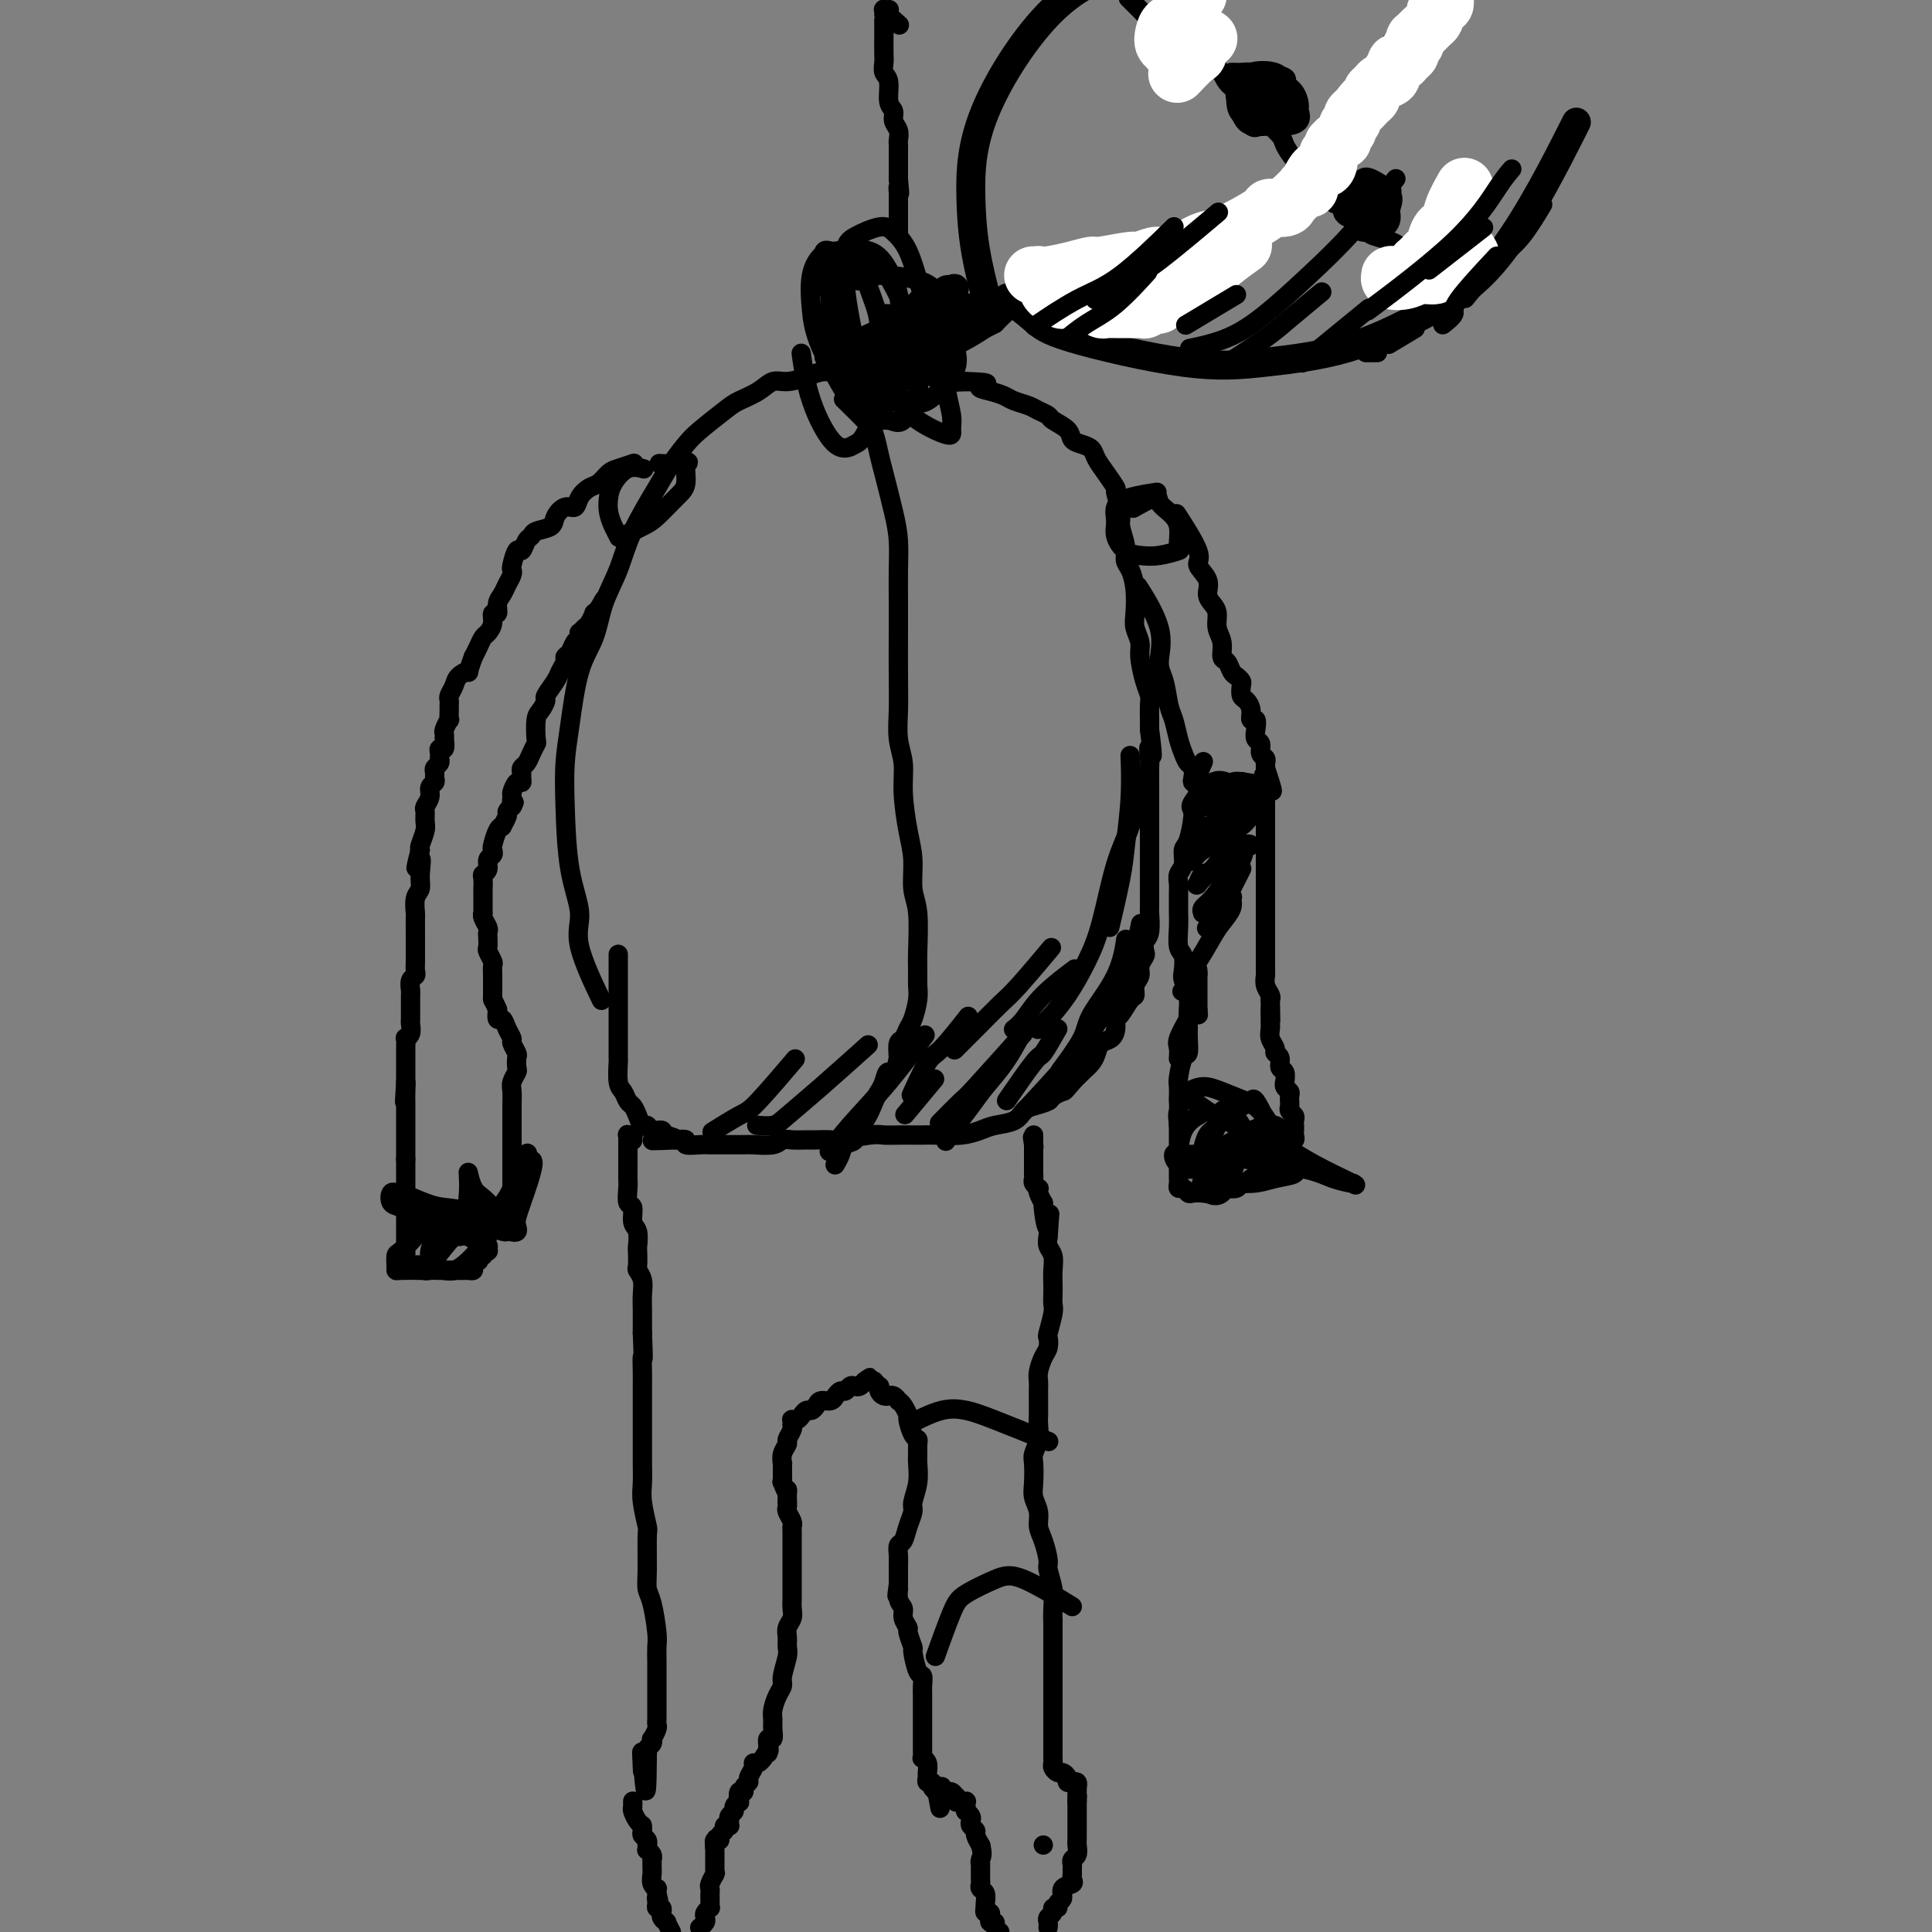 <svg viewBox='0 0 400 400' version='1.1' xmlns='http://www.w3.org/2000/svg' xmlns:xlink='http://www.w3.org/1999/xlink'><rect x="0" y="0" width="400" height="400" fill="#808080" stroke="none"/><g fill='none' stroke='#000000' stroke-width='6' stroke-linecap='round' stroke-linejoin='round'><path d='M192,63c-0.040,0.025 -0.080,0.049 0,0c0.080,-0.049 0.282,-0.172 0,0c-0.282,0.172 -1.046,0.638 0,0c1.046,-0.638 3.902,-2.381 5,-3c1.098,-0.619 0.439,-0.114 0,0c-0.439,0.114 -0.657,-0.162 -1,0c-0.343,0.162 -0.812,0.760 -1,1c-0.188,0.240 -0.094,0.120 0,0'/><path d='M204,61c0.195,0.752 0.390,1.504 0,0c-0.390,-1.504 -1.364,-5.265 -2,-9c-0.636,-3.735 -0.933,-7.444 -1,-12c-0.067,-4.556 0.097,-9.957 3,-17c2.903,-7.043 8.544,-15.726 14,-21c5.456,-5.274 10.728,-7.137 16,-9'/><path d='M209,62c-0.035,-0.027 -0.069,-0.053 0,0c0.069,0.053 0.242,0.187 0,0c-0.242,-0.187 -0.899,-0.693 0,0c0.899,0.693 3.353,2.586 5,4c1.647,1.414 2.488,2.349 8,4c5.512,1.651 15.694,4.018 23,5c7.306,0.982 11.736,0.578 17,0c5.264,-0.578 11.364,-1.329 17,-3c5.636,-1.671 10.810,-4.262 16,-7c5.190,-2.738 10.397,-5.622 16,-13c5.603,-7.378 11.601,-19.251 14,-24c2.399,-4.749 1.200,-2.375 0,0'/></g>
<g fill='none' stroke='#000000' stroke-width='4' stroke-linecap='round' stroke-linejoin='round'><path d='M205,63c0.006,-0.002 0.011,-0.004 0,0c-0.011,0.004 -0.040,0.015 0,0c0.040,-0.015 0.148,-0.056 0,0c-0.148,0.056 -0.553,0.210 0,0c0.553,-0.210 2.064,-0.785 3,-1c0.936,-0.215 1.297,-0.070 2,0c0.703,0.070 1.747,0.065 3,0c1.253,-0.065 2.714,-0.189 4,0c1.286,0.189 2.398,0.691 5,1c2.602,0.309 6.693,0.426 10,0c3.307,-0.426 5.828,-1.393 8,-2c2.172,-0.607 3.995,-0.852 7,-3c3.005,-2.148 7.192,-6.197 8,-6c0.808,0.197 -1.763,4.640 4,-3c5.763,-7.640 19.859,-27.365 26,-36c6.141,-8.635 4.326,-6.182 5,-7c0.674,-0.818 3.837,-4.909 7,-9'/><path d='M234,0c-0.030,-0.030 -0.061,-0.060 0,0c0.061,0.060 0.212,0.209 0,0c-0.212,-0.209 -0.787,-0.777 0,0c0.787,0.777 2.938,2.899 4,4c1.062,1.101 1.037,1.182 2,2c0.963,0.818 2.915,2.372 4,3c1.085,0.628 1.303,0.328 2,1c0.697,0.672 1.872,2.315 3,3c1.128,0.685 2.207,0.410 3,1c0.793,0.590 1.299,2.044 2,3c0.701,0.956 1.596,1.415 2,2c0.404,0.585 0.317,1.296 1,2c0.683,0.704 2.136,1.400 3,2c0.864,0.600 1.138,1.104 2,2c0.862,0.896 2.313,2.183 3,3c0.687,0.817 0.612,1.163 1,2c0.388,0.837 1.239,2.164 2,3c0.761,0.836 1.430,1.179 2,2c0.570,0.821 1.040,2.120 2,3c0.960,0.880 2.411,1.343 3,2c0.589,0.657 0.317,1.510 1,2c0.683,0.490 2.323,0.618 3,1c0.677,0.382 0.393,1.019 1,2c0.607,0.981 2.105,2.305 3,3c0.895,0.695 1.187,0.760 2,1c0.813,0.240 2.146,0.657 3,1c0.854,0.343 1.229,0.614 2,1c0.771,0.386 1.939,0.887 3,1c1.061,0.113 2.017,-0.162 3,0c0.983,0.162 1.995,0.761 3,1c1.005,0.239 2.002,0.120 3,0'/><path d='M302,53c3.607,0.774 3.125,0.208 4,0c0.875,-0.208 3.107,-0.060 4,0c0.893,0.060 0.446,0.030 0,0'/><path d='M199,63c1.273,-0.227 2.545,-0.453 0,0c-2.545,0.453 -8.908,1.586 -12,2c-3.092,0.414 -2.912,0.111 -3,0c-0.088,-0.111 -0.443,-0.029 -1,0c-0.557,0.029 -1.314,0.005 -1,0c0.314,-0.005 1.701,0.010 3,0c1.299,-0.010 2.509,-0.045 4,0c1.491,0.045 3.261,0.169 5,0c1.739,-0.169 3.445,-0.632 5,-1c1.555,-0.368 2.959,-0.643 4,-1c1.041,-0.357 1.718,-0.798 2,-1c0.282,-0.202 0.168,-0.167 0,0c-0.168,0.167 -0.391,0.465 -1,1c-0.609,0.535 -1.605,1.306 -4,2c-2.395,0.694 -6.188,1.311 -9,2c-2.812,0.689 -4.644,1.450 -6,2c-1.356,0.550 -2.238,0.887 -3,1c-0.762,0.113 -1.405,0.000 -2,0c-0.595,-0.000 -1.142,0.113 0,0c1.142,-0.113 3.974,-0.450 6,-1c2.026,-0.550 3.246,-1.312 5,-2c1.754,-0.688 4.042,-1.303 6,-2c1.958,-0.697 3.588,-1.475 5,-2c1.412,-0.525 2.607,-0.798 3,-1c0.393,-0.202 -0.017,-0.332 -1,0c-0.983,0.332 -2.540,1.125 -4,2c-1.460,0.875 -2.824,1.833 -5,3c-2.176,1.167 -5.163,2.545 -8,4c-2.837,1.455 -5.525,2.987 -7,4c-1.475,1.013 -1.738,1.506 -2,2'/><path d='M178,77c-4.339,2.452 -1.688,1.084 0,0c1.688,-1.084 2.413,-1.882 5,-3c2.587,-1.118 7.034,-2.555 10,-4c2.966,-1.445 4.449,-2.897 6,-4c1.551,-1.103 3.170,-1.856 4,-2c0.830,-0.144 0.870,0.320 1,0c0.130,-0.320 0.349,-1.425 0,-1c-0.349,0.425 -1.268,2.380 -3,4c-1.732,1.620 -4.277,2.906 -6,4c-1.723,1.094 -2.622,1.997 -4,3c-1.378,1.003 -3.233,2.107 -5,3c-1.767,0.893 -3.445,1.575 -4,2c-0.555,0.425 0.013,0.594 1,0c0.987,-0.594 2.393,-1.950 4,-3c1.607,-1.050 3.415,-1.796 6,-3c2.585,-1.204 5.949,-2.868 8,-4c2.051,-1.132 2.791,-1.733 3,-2c0.209,-0.267 -0.111,-0.201 0,0c0.111,0.201 0.654,0.536 0,1c-0.654,0.464 -2.505,1.056 -4,2c-1.495,0.944 -2.633,2.239 -5,4c-2.367,1.761 -5.962,3.987 -8,5c-2.038,1.013 -2.517,0.812 -3,1c-0.483,0.188 -0.970,0.764 -1,1c-0.030,0.236 0.395,0.133 2,-1c1.605,-1.133 4.389,-3.296 7,-5c2.611,-1.704 5.048,-2.948 7,-4c1.952,-1.052 3.420,-1.911 5,-3c1.580,-1.089 3.271,-2.409 4,-3c0.729,-0.591 0.494,-0.455 0,0c-0.494,0.455 -1.247,1.227 -2,2'/><path d='M206,67c-1.397,0.799 -3.890,1.795 -6,3c-2.110,1.205 -3.835,2.619 -6,4c-2.165,1.381 -4.768,2.731 -8,4c-3.232,1.269 -7.093,2.459 -9,3c-1.907,0.541 -1.859,0.433 -2,0c-0.141,-0.433 -0.471,-1.190 0,-2c0.471,-0.810 1.742,-1.671 3,-3c1.258,-1.329 2.503,-3.124 5,-5c2.497,-1.876 6.245,-3.833 8,-5c1.755,-1.167 1.516,-1.544 2,-2c0.484,-0.456 1.691,-0.992 2,-1c0.309,-0.008 -0.281,0.511 -1,1c-0.719,0.489 -1.569,0.948 -3,2c-1.431,1.052 -3.443,2.697 -5,4c-1.557,1.303 -2.658,2.264 -4,3c-1.342,0.736 -2.923,1.247 -4,2c-1.077,0.753 -1.649,1.750 -2,2c-0.351,0.250 -0.480,-0.245 0,-1c0.480,-0.755 1.569,-1.771 3,-3c1.431,-1.229 3.205,-2.672 5,-4c1.795,-1.328 3.610,-2.543 5,-4c1.390,-1.457 2.354,-3.158 3,-4c0.646,-0.842 0.975,-0.825 1,-1c0.025,-0.175 -0.254,-0.541 -1,0c-0.746,0.541 -1.958,1.991 -3,3c-1.042,1.009 -1.914,1.579 -4,3c-2.086,1.421 -5.388,3.693 -7,5c-1.612,1.307 -1.535,1.649 -2,2c-0.465,0.351 -1.471,0.710 -2,1c-0.529,0.290 -0.580,0.511 0,0c0.580,-0.511 1.790,-1.756 3,-3'/><path d='M177,71c-1.557,1.183 2.052,-0.859 4,-2c1.948,-1.141 2.236,-1.382 3,-2c0.764,-0.618 2.004,-1.612 3,-2c0.996,-0.388 1.748,-0.169 2,0c0.252,0.169 0.006,0.287 0,0c-0.006,-0.287 0.230,-0.981 -1,0c-1.230,0.981 -3.926,3.636 -6,5c-2.074,1.364 -3.527,1.435 -5,2c-1.473,0.565 -2.967,1.622 -4,2c-1.033,0.378 -1.606,0.076 -2,0c-0.394,-0.076 -0.608,0.074 0,0c0.608,-0.074 2.039,-0.370 3,-1c0.961,-0.630 1.451,-1.593 4,-3c2.549,-1.407 7.157,-3.259 9,-4c1.843,-0.741 0.922,-0.370 0,0'/><path d='M178,58c-0.240,0.129 -0.479,0.259 0,0c0.479,-0.259 1.677,-0.905 4,-1c2.323,-0.095 5.772,0.363 8,1c2.228,0.637 3.236,1.454 4,3c0.764,1.546 1.285,3.822 2,6c0.715,2.178 1.623,4.257 2,6c0.377,1.743 0.223,3.149 -1,5c-1.223,1.851 -3.514,4.147 -5,5c-1.486,0.853 -2.166,0.264 -3,0c-0.834,-0.264 -1.821,-0.202 -3,0c-1.179,0.202 -2.552,0.546 -4,-1c-1.448,-1.546 -2.973,-4.980 -4,-8c-1.027,-3.020 -1.555,-5.626 -2,-8c-0.445,-2.374 -0.808,-4.516 -1,-7c-0.192,-2.484 -0.214,-5.312 0,-7c0.214,-1.688 0.664,-2.238 2,-3c1.336,-0.762 3.560,-1.738 5,-2c1.440,-0.262 2.098,0.189 3,1c0.902,0.811 2.049,1.981 3,4c0.951,2.019 1.704,4.887 3,9c1.296,4.113 3.133,9.472 4,13c0.867,3.528 0.763,5.225 1,7c0.237,1.775 0.813,3.629 1,5c0.187,1.371 -0.017,2.260 0,3c0.017,0.740 0.255,1.333 -1,1c-1.255,-0.333 -4.004,-1.591 -6,-3c-1.996,-1.409 -3.239,-2.969 -5,-5c-1.761,-2.031 -4.039,-4.534 -6,-7c-1.961,-2.466 -3.605,-4.895 -5,-8c-1.395,-3.105 -2.541,-6.887 -3,-9c-0.459,-2.113 -0.229,-2.556 0,-3'/><path d='M171,55c-1.161,-3.781 -0.063,-3.235 1,-3c1.063,0.235 2.092,0.157 3,0c0.908,-0.157 1.696,-0.393 3,0c1.304,0.393 3.125,1.417 5,4c1.875,2.583 3.805,6.726 5,10c1.195,3.274 1.656,5.677 2,8c0.344,2.323 0.570,4.564 0,7c-0.570,2.436 -1.935,5.066 -3,6c-1.065,0.934 -1.830,0.171 -3,0c-1.170,-0.171 -2.746,0.251 -4,0c-1.254,-0.251 -2.186,-1.174 -4,-4c-1.814,-2.826 -4.509,-7.555 -6,-11c-1.491,-3.445 -1.778,-5.606 -2,-8c-0.222,-2.394 -0.379,-5.022 0,-7c0.379,-1.978 1.296,-3.306 2,-4c0.704,-0.694 1.197,-0.752 3,-1c1.803,-0.248 4.915,-0.685 7,0c2.085,0.685 3.141,2.492 4,4c0.859,1.508 1.520,2.715 2,5c0.480,2.285 0.779,5.647 1,8c0.221,2.353 0.363,3.698 0,6c-0.363,2.302 -1.232,5.563 -2,7c-0.768,1.437 -1.435,1.052 -2,1c-0.565,-0.052 -1.028,0.230 -2,0c-0.972,-0.230 -2.453,-0.970 -4,-3c-1.547,-2.030 -3.159,-5.348 -4,-8c-0.841,-2.652 -0.910,-4.639 -1,-7c-0.090,-2.361 -0.199,-5.097 0,-7c0.199,-1.903 0.707,-2.974 1,-4c0.293,-1.026 0.369,-2.007 1,-2c0.631,0.007 1.815,1.004 3,2'/><path d='M177,54c1.329,0.439 2.150,3.536 3,6c0.850,2.464 1.729,4.294 2,7c0.271,2.706 -0.068,6.287 0,9c0.068,2.713 0.541,4.558 0,7c-0.541,2.442 -2.096,5.480 -3,7c-0.904,1.520 -1.157,1.523 -2,2c-0.843,0.477 -2.278,1.427 -4,0c-1.722,-1.427 -3.733,-5.230 -5,-9c-1.267,-3.770 -1.791,-7.506 -2,-9c-0.209,-1.494 -0.105,-0.747 0,0'/><path d='M186,5c0.016,0.014 0.033,0.028 0,0c-0.033,-0.028 -0.114,-0.099 0,0c0.114,0.099 0.423,0.366 0,0c-0.423,-0.366 -1.576,-1.366 -2,-2c-0.424,-0.634 -0.117,-0.902 0,-1c0.117,-0.098 0.046,-0.027 0,0c-0.046,0.027 -0.065,0.010 0,0c0.065,-0.010 0.214,-0.012 0,0c-0.214,0.012 -0.789,0.039 -1,0c-0.211,-0.039 -0.056,-0.143 0,0c0.056,0.143 0.015,0.533 0,1c-0.015,0.467 -0.004,1.011 0,1c0.004,-0.011 0.001,-0.575 0,0c-0.001,0.575 -0.001,2.290 0,3c0.001,0.710 0.004,0.415 0,1c-0.004,0.585 -0.016,2.051 0,3c0.016,0.949 0.061,1.381 0,2c-0.061,0.619 -0.228,1.426 0,2c0.228,0.574 0.849,0.916 1,2c0.151,1.084 -0.170,2.910 0,4c0.170,1.090 0.830,1.444 1,2c0.170,0.556 -0.151,1.314 0,2c0.151,0.686 0.772,1.301 1,2c0.228,0.699 0.061,1.483 0,2c-0.061,0.517 -0.016,0.768 0,1c0.016,0.232 0.004,0.446 0,1c-0.004,0.554 -0.001,1.447 0,2c0.001,0.553 0.000,0.764 0,1c-0.000,0.236 -0.000,0.496 0,1c0.000,0.504 0.000,1.252 0,2'/><path d='M186,37c0.464,5.046 0.124,2.662 0,2c-0.124,-0.662 -0.033,0.397 0,1c0.033,0.603 0.009,0.749 0,1c-0.009,0.251 -0.002,0.606 0,1c0.002,0.394 0.001,0.826 0,1c-0.001,0.174 -0.000,0.089 0,0c0.000,-0.089 0.000,-0.181 0,0c-0.000,0.181 -0.000,0.636 0,1c0.000,0.364 0.000,0.636 0,1c-0.000,0.364 -0.000,0.819 0,1c0.000,0.181 0.000,0.087 0,0c-0.000,-0.087 -0.000,-0.167 0,0c0.000,0.167 0.000,0.581 0,1c-0.000,0.419 -0.000,0.844 0,1c0.000,0.156 0.000,0.042 0,0c-0.000,-0.042 -0.000,-0.011 0,0c0.000,0.011 0.000,0.003 0,0c-0.000,-0.003 -0.000,-0.001 0,0c0.000,0.001 0.000,0.000 0,0'/><path d='M124,206c0.467,0.969 0.934,1.939 0,0c-0.934,-1.939 -3.270,-6.785 -4,-10c-0.730,-3.215 0.147,-4.797 0,-7c-0.147,-2.203 -1.316,-5.025 -2,-9c-0.684,-3.975 -0.881,-9.103 -1,-13c-0.119,-3.897 -0.160,-6.564 0,-9c0.160,-2.436 0.522,-4.641 1,-8c0.478,-3.359 1.074,-7.871 2,-11c0.926,-3.129 2.184,-4.875 3,-7c0.816,-2.125 1.190,-4.630 2,-7c0.810,-2.370 2.055,-4.606 3,-7c0.945,-2.394 1.591,-4.947 3,-8c1.409,-3.053 3.582,-6.607 5,-9c1.418,-2.393 2.083,-3.624 3,-5c0.917,-1.376 2.087,-2.896 3,-4c0.913,-1.104 1.571,-1.792 3,-3c1.429,-1.208 3.631,-2.936 5,-4c1.369,-1.064 1.906,-1.465 3,-2c1.094,-0.535 2.743,-1.205 4,-2c1.257,-0.795 2.120,-1.716 3,-2c0.880,-0.284 1.776,0.067 3,0c1.224,-0.067 2.775,-0.554 4,-1c1.225,-0.446 2.123,-0.851 3,-1c0.877,-0.149 1.732,-0.041 3,0c1.268,0.041 2.948,0.014 4,0c1.052,-0.014 1.477,-0.014 3,0c1.523,0.014 4.143,0.042 6,0c1.857,-0.042 2.951,-0.156 4,0c1.049,0.156 2.052,0.580 3,1c0.948,0.420 1.842,0.834 3,1c1.158,0.166 2.579,0.083 4,0'/><path d='M200,79c6.789,0.179 3.762,0.625 3,1c-0.762,0.375 0.740,0.678 2,1c1.260,0.322 2.278,0.664 3,1c0.722,0.336 1.147,0.667 2,1c0.853,0.333 2.134,0.669 3,1c0.866,0.331 1.316,0.656 2,1c0.684,0.344 1.600,0.708 2,1c0.400,0.292 0.282,0.511 1,1c0.718,0.489 2.272,1.247 3,2c0.728,0.753 0.631,1.503 1,2c0.369,0.497 1.203,0.743 2,1c0.797,0.257 1.557,0.524 2,1c0.443,0.476 0.568,1.160 1,2c0.432,0.840 1.173,1.837 2,3c0.827,1.163 1.742,2.492 2,3c0.258,0.508 -0.142,0.195 0,1c0.142,0.805 0.825,2.728 1,4c0.175,1.272 -0.160,1.893 0,3c0.160,1.107 0.814,2.702 1,4c0.186,1.298 -0.095,2.300 0,3c0.095,0.700 0.565,1.097 1,2c0.435,0.903 0.834,2.312 1,4c0.166,1.688 0.100,3.656 0,5c-0.100,1.344 -0.233,2.065 0,3c0.233,0.935 0.833,2.084 1,3c0.167,0.916 -0.099,1.600 0,3c0.099,1.400 0.562,3.516 1,5c0.438,1.484 0.849,2.336 1,3c0.151,0.664 0.041,1.140 0,2c-0.041,0.860 -0.012,2.103 0,3c0.012,0.897 0.006,1.449 0,2'/><path d='M238,151c1.083,8.539 0.290,4.886 0,4c-0.290,-0.886 -0.078,0.993 0,2c0.078,1.007 0.021,1.140 0,2c-0.021,0.860 -0.006,2.445 0,4c0.006,1.555 0.001,3.079 0,4c-0.001,0.921 -0.000,1.238 0,2c0.000,0.762 0.000,1.970 0,3c-0.000,1.030 0.000,1.881 0,3c-0.000,1.119 -0.000,2.506 0,4c0.000,1.494 0.001,3.093 0,4c-0.001,0.907 -0.004,1.121 0,2c0.004,0.879 0.015,2.425 0,3c-0.015,0.575 -0.055,0.181 0,1c0.055,0.819 0.207,2.852 0,4c-0.207,1.148 -0.772,1.410 -1,2c-0.228,0.590 -0.117,1.509 0,2c0.117,0.491 0.242,0.556 0,1c-0.242,0.444 -0.852,1.269 -1,2c-0.148,0.731 0.164,1.369 0,2c-0.164,0.631 -0.804,1.253 -1,2c-0.196,0.747 0.053,1.617 0,2c-0.053,0.383 -0.409,0.277 -1,1c-0.591,0.723 -1.419,2.273 -2,3c-0.581,0.727 -0.915,0.632 -1,1c-0.085,0.368 0.080,1.201 0,2c-0.080,0.799 -0.406,1.565 -1,2c-0.594,0.435 -1.458,0.539 -2,1c-0.542,0.461 -0.764,1.278 -1,2c-0.236,0.722 -0.487,1.348 -1,2c-0.513,0.652 -1.290,1.329 -2,2c-0.710,0.671 -1.355,1.335 -2,2'/><path d='M222,224c-1.729,2.107 -1.552,1.873 -2,2c-0.448,0.127 -1.522,0.615 -2,1c-0.478,0.385 -0.362,0.666 -1,1c-0.638,0.334 -2.032,0.719 -3,1c-0.968,0.281 -1.510,0.457 -2,1c-0.490,0.543 -0.928,1.452 -2,2c-1.072,0.548 -2.777,0.735 -4,1c-1.223,0.265 -1.965,0.607 -3,1c-1.035,0.393 -2.363,0.837 -4,1c-1.637,0.163 -3.583,0.044 -5,0c-1.417,-0.044 -2.305,-0.013 -3,0c-0.695,0.013 -1.199,0.007 -2,0c-0.801,-0.007 -1.900,-0.016 -3,0c-1.100,0.016 -2.199,0.057 -3,0c-0.801,-0.057 -1.302,-0.211 -3,0c-1.698,0.211 -4.594,0.789 -6,1c-1.406,0.211 -1.322,0.056 -2,0c-0.678,-0.056 -2.119,-0.011 -3,0c-0.881,0.011 -1.202,-0.011 -2,0c-0.798,0.011 -2.071,0.056 -3,0c-0.929,-0.056 -1.512,-0.211 -2,0c-0.488,0.211 -0.879,0.789 -2,1c-1.121,0.211 -2.972,0.057 -4,0c-1.028,-0.057 -1.232,-0.015 -2,0c-0.768,0.015 -2.098,0.005 -3,0c-0.902,-0.005 -1.375,-0.005 -2,0c-0.625,0.005 -1.402,0.015 -2,0c-0.598,-0.015 -1.016,-0.056 -2,0c-0.984,0.056 -2.534,0.207 -3,0c-0.466,-0.207 0.153,-0.774 0,-1c-0.153,-0.226 -1.076,-0.113 -2,0'/><path d='M140,236c-9.302,0.198 -3.056,0.192 -1,0c2.056,-0.192 -0.079,-0.572 -1,-1c-0.921,-0.428 -0.628,-0.905 -1,-1c-0.372,-0.095 -1.409,0.192 -2,0c-0.591,-0.192 -0.736,-0.862 -1,-1c-0.264,-0.138 -0.648,0.258 -1,0c-0.352,-0.258 -0.672,-1.169 -1,-2c-0.328,-0.831 -0.662,-1.583 -1,-2c-0.338,-0.417 -0.679,-0.501 -1,-1c-0.321,-0.499 -0.622,-1.414 -1,-2c-0.378,-0.586 -0.833,-0.844 -1,-2c-0.167,-1.156 -0.045,-3.212 0,-4c0.045,-0.788 0.012,-0.310 0,-1c-0.012,-0.690 -0.003,-2.550 0,-4c0.003,-1.450 0.001,-2.491 0,-4c-0.001,-1.509 -0.000,-3.487 0,-5c0.000,-1.513 0.000,-2.561 0,-4c-0.000,-1.439 -0.000,-3.268 0,-4c0.000,-0.732 0.000,-0.366 0,0'/><path d='M175,83c0.008,0.007 0.015,0.015 0,0c-0.015,-0.015 -0.054,-0.052 0,0c0.054,0.052 0.200,0.195 0,0c-0.200,-0.195 -0.745,-0.727 0,0c0.745,0.727 2.781,2.714 4,4c1.219,1.286 1.623,1.872 2,3c0.377,1.128 0.728,2.800 1,4c0.272,1.200 0.465,1.929 1,4c0.535,2.071 1.411,5.484 2,8c0.589,2.516 0.890,4.135 1,6c0.110,1.865 0.030,3.978 0,6c-0.030,2.022 -0.009,3.954 0,6c0.009,2.046 0.006,4.205 0,7c-0.006,2.795 -0.017,6.225 0,9c0.017,2.775 0.060,4.895 0,7c-0.060,2.105 -0.222,4.196 0,6c0.222,1.804 0.829,3.322 1,5c0.171,1.678 -0.094,3.515 0,6c0.094,2.485 0.547,5.617 1,8c0.453,2.383 0.906,4.017 1,6c0.094,1.983 -0.171,4.316 0,6c0.171,1.684 0.779,2.718 1,5c0.221,2.282 0.056,5.812 0,8c-0.056,2.188 -0.004,3.033 0,4c0.004,0.967 -0.040,2.056 0,3c0.040,0.944 0.165,1.743 0,3c-0.165,1.257 -0.619,2.972 -1,4c-0.381,1.028 -0.690,1.368 -1,2c-0.310,0.632 -0.622,1.555 -1,2c-0.378,0.445 -0.822,0.413 -1,1c-0.178,0.587 -0.089,1.794 0,3'/><path d='M186,219c-1.025,5.227 -1.586,3.295 -2,3c-0.414,-0.295 -0.679,1.047 -1,2c-0.321,0.953 -0.697,1.516 -1,2c-0.303,0.484 -0.533,0.888 -1,2c-0.467,1.112 -1.172,2.930 -2,4c-0.828,1.070 -1.781,1.390 -2,2c-0.219,0.610 0.295,1.509 0,2c-0.295,0.491 -1.399,0.575 -2,1c-0.601,0.425 -0.700,1.191 -1,2c-0.300,0.809 -0.800,1.660 -1,2c-0.200,0.340 -0.100,0.170 0,0'/><path d='M235,105c-0.031,0.018 -0.062,0.035 0,0c0.062,-0.035 0.218,-0.123 0,0c-0.218,0.123 -0.811,0.457 0,0c0.811,-0.457 3.025,-1.706 4,-2c0.975,-0.294 0.709,0.365 1,1c0.291,0.635 1.138,1.246 2,2c0.862,0.754 1.739,1.653 2,3c0.261,1.347 -0.093,3.144 0,4c0.093,0.856 0.634,0.770 0,1c-0.634,0.230 -2.443,0.775 -4,1c-1.557,0.225 -2.864,0.132 -4,0c-1.136,-0.132 -2.102,-0.301 -3,-1c-0.898,-0.699 -1.728,-1.928 -2,-3c-0.272,-1.072 0.016,-1.986 0,-3c-0.016,-1.014 -0.334,-2.127 0,-3c0.334,-0.873 1.321,-1.504 3,-2c1.679,-0.496 4.051,-0.856 5,-1c0.949,-0.144 0.474,-0.072 0,0'/><path d='M253,168c0.008,0.004 0.016,0.008 0,0c-0.016,-0.008 -0.054,-0.028 0,0c0.054,0.028 0.202,0.105 0,0c-0.202,-0.105 -0.752,-0.393 -1,-1c-0.248,-0.607 -0.192,-1.535 0,-2c0.192,-0.465 0.520,-0.467 1,-1c0.480,-0.533 1.111,-1.597 2,-2c0.889,-0.403 2.034,-0.146 3,0c0.966,0.146 1.753,0.179 2,1c0.247,0.821 -0.045,2.429 0,3c0.045,0.571 0.426,0.103 0,1c-0.426,0.897 -1.658,3.158 -3,4c-1.342,0.842 -2.794,0.264 -4,0c-1.206,-0.264 -2.168,-0.215 -3,0c-0.832,0.215 -1.536,0.597 -2,0c-0.464,-0.597 -0.688,-2.174 -1,-3c-0.312,-0.826 -0.713,-0.902 0,-2c0.713,-1.098 2.538,-3.219 4,-4c1.462,-0.781 2.561,-0.223 3,0c0.439,0.223 0.220,0.112 0,0'/><path d='M249,238c0.001,-0.006 0.002,-0.012 0,0c-0.002,0.012 -0.009,0.041 0,0c0.009,-0.041 0.032,-0.151 0,0c-0.032,0.151 -0.118,0.563 0,0c0.118,-0.563 0.441,-2.101 1,-3c0.559,-0.899 1.353,-1.158 2,-2c0.647,-0.842 1.147,-2.266 2,-3c0.853,-0.734 2.059,-0.779 3,-1c0.941,-0.221 1.618,-0.620 2,-1c0.382,-0.380 0.468,-0.743 1,0c0.532,0.743 1.510,2.591 2,4c0.490,1.409 0.491,2.377 0,3c-0.491,0.623 -1.473,0.900 -3,2c-1.527,1.100 -3.601,3.025 -5,4c-1.399,0.975 -2.125,1.002 -3,1c-0.875,-0.002 -1.898,-0.032 -3,0c-1.102,0.032 -2.284,0.127 -3,0c-0.716,-0.127 -0.965,-0.477 -1,-2c-0.035,-1.523 0.144,-4.218 1,-6c0.856,-1.782 2.387,-2.652 3,-3c0.613,-0.348 0.306,-0.174 0,0'/><path d='M236,122c-0.033,-0.051 -0.066,-0.103 0,0c0.066,0.103 0.231,0.360 0,0c-0.231,-0.360 -0.858,-1.337 0,0c0.858,1.337 3.199,4.989 4,8c0.801,3.011 0.060,5.380 0,7c-0.060,1.620 0.561,2.492 1,4c0.439,1.508 0.695,3.651 1,5c0.305,1.349 0.660,1.905 1,3c0.340,1.095 0.666,2.731 1,4c0.334,1.269 0.677,2.172 1,3c0.323,0.828 0.626,1.581 1,2c0.374,0.419 0.818,0.504 1,1c0.182,0.496 0.101,1.404 0,2c-0.101,0.596 -0.223,0.880 0,1c0.223,0.120 0.792,0.074 1,0c0.208,-0.074 0.056,-0.178 0,0c-0.056,0.178 -0.016,0.639 0,1c0.016,0.361 0.008,0.622 0,1c-0.008,0.378 -0.016,0.872 0,1c0.016,0.128 0.057,-0.109 0,0c-0.057,0.109 -0.211,0.565 0,1c0.211,0.435 0.789,0.849 1,1c0.211,0.151 0.057,0.041 0,0c-0.057,-0.041 -0.016,-0.012 0,0c0.016,0.012 0.008,0.006 0,0'/><path d='M244,107c0.009,0.014 0.018,0.028 0,0c-0.018,-0.028 -0.063,-0.097 0,0c0.063,0.097 0.235,0.360 0,0c-0.235,-0.360 -0.876,-1.345 0,0c0.876,1.345 3.271,5.018 4,7c0.729,1.982 -0.207,2.273 0,3c0.207,0.727 1.557,1.888 2,3c0.443,1.112 -0.021,2.173 0,3c0.021,0.827 0.527,1.420 1,2c0.473,0.580 0.914,1.149 1,2c0.086,0.851 -0.184,1.986 0,3c0.184,1.014 0.823,1.907 1,3c0.177,1.093 -0.106,2.387 0,3c0.106,0.613 0.603,0.544 1,1c0.397,0.456 0.694,1.435 1,2c0.306,0.565 0.621,0.714 1,1c0.379,0.286 0.824,0.709 1,1c0.176,0.291 0.085,0.450 0,1c-0.085,0.550 -0.163,1.491 0,2c0.163,0.509 0.566,0.587 1,1c0.434,0.413 0.900,1.161 1,2c0.100,0.839 -0.165,1.768 0,2c0.165,0.232 0.761,-0.232 1,0c0.239,0.232 0.120,1.161 0,2c-0.120,0.839 -0.242,1.588 0,2c0.242,0.412 0.850,0.488 1,1c0.150,0.512 -0.156,1.460 0,2c0.156,0.540 0.774,0.670 1,1c0.226,0.330 0.061,0.858 0,1c-0.061,0.142 -0.017,-0.102 0,0c0.017,0.102 0.009,0.551 0,1'/><path d='M262,159c2.785,8.429 0.746,3.501 0,2c-0.746,-1.501 -0.200,0.424 0,1c0.200,0.576 0.054,-0.196 0,0c-0.054,0.196 -0.014,1.362 0,2c0.014,0.638 0.004,0.748 0,1c-0.004,0.252 -0.001,0.645 0,1c0.001,0.355 0.000,0.673 0,1c-0.000,0.327 -0.000,0.663 0,1c0.000,0.337 0.000,0.674 0,1c-0.000,0.326 -0.000,0.639 0,1c0.000,0.361 0.000,0.768 0,1c-0.000,0.232 -0.000,0.287 0,1c0.000,0.713 0.000,2.082 0,3c-0.000,0.918 -0.000,1.385 0,2c0.000,0.615 0.000,1.379 0,2c-0.000,0.621 0.000,1.101 0,1c-0.000,-0.101 -0.000,-0.783 0,0c0.000,0.783 0.000,3.029 0,4c-0.000,0.971 -0.000,0.665 0,1c0.000,0.335 0.000,1.311 0,2c-0.000,0.689 -0.000,1.092 0,2c0.000,0.908 0.000,2.321 0,3c-0.000,0.679 -0.000,0.623 0,1c0.000,0.377 0.000,1.185 0,2c-0.000,0.815 -0.001,1.636 0,2c0.001,0.364 0.004,0.272 0,1c-0.004,0.728 -0.015,2.275 0,3c0.015,0.725 0.056,0.627 0,1c-0.056,0.373 -0.207,1.216 0,2c0.207,0.784 0.774,1.510 1,2c0.226,0.490 0.113,0.745 0,1'/><path d='M263,207c0.154,7.771 0.040,3.198 0,2c-0.040,-1.198 -0.007,0.978 0,2c0.007,1.022 -0.013,0.890 0,1c0.013,0.110 0.060,0.462 0,1c-0.060,0.538 -0.227,1.261 0,2c0.227,0.739 0.849,1.492 1,2c0.151,0.508 -0.170,0.771 0,1c0.170,0.229 0.830,0.425 1,1c0.170,0.575 -0.152,1.530 0,2c0.152,0.470 0.776,0.455 1,1c0.224,0.545 0.046,1.651 0,2c-0.046,0.349 0.040,-0.060 0,0c-0.040,0.060 -0.207,0.590 0,1c0.207,0.410 0.788,0.701 1,1c0.212,0.299 0.056,0.605 0,1c-0.056,0.395 -0.011,0.879 0,1c0.011,0.121 -0.011,-0.123 0,0c0.011,0.123 0.056,0.611 0,1c-0.056,0.389 -0.211,0.679 0,1c0.211,0.321 0.789,0.674 1,1c0.211,0.326 0.057,0.626 0,1c-0.057,0.374 -0.015,0.821 0,1c0.015,0.179 0.005,0.091 0,0c-0.005,-0.091 -0.005,-0.183 0,0c0.005,0.183 0.017,0.641 0,1c-0.017,0.359 -0.061,0.617 0,1c0.061,0.383 0.226,0.890 0,1c-0.226,0.110 -0.844,-0.177 -1,0c-0.156,0.177 0.150,0.817 0,1c-0.150,0.183 -0.757,-0.091 -1,0c-0.243,0.091 -0.121,0.545 0,1'/><path d='M266,238c0.529,5.040 0.353,2.139 0,1c-0.353,-1.139 -0.882,-0.515 -1,0c-0.118,0.515 0.175,0.922 0,1c-0.175,0.078 -0.818,-0.171 -1,0c-0.182,0.171 0.095,0.763 0,1c-0.095,0.237 -0.563,0.119 -1,0c-0.437,-0.119 -0.842,-0.239 -1,0c-0.158,0.239 -0.070,0.839 0,1c0.070,0.161 0.121,-0.115 0,0c-0.121,0.115 -0.413,0.623 -1,1c-0.587,0.377 -1.470,0.623 -2,1c-0.530,0.377 -0.706,0.886 -1,1c-0.294,0.114 -0.704,-0.167 -1,0c-0.296,0.167 -0.478,0.780 -1,1c-0.522,0.220 -1.385,0.045 -2,0c-0.615,-0.045 -0.980,0.040 -1,0c-0.020,-0.040 0.307,-0.206 0,0c-0.307,0.206 -1.248,0.783 -2,1c-0.752,0.217 -1.316,0.073 -2,0c-0.684,-0.073 -1.490,-0.075 -2,0c-0.510,0.075 -0.725,0.228 -1,0c-0.275,-0.228 -0.610,-0.838 -1,-1c-0.390,-0.162 -0.837,0.125 -1,0c-0.163,-0.125 -0.044,-0.662 0,-1c0.044,-0.338 0.012,-0.477 0,-1c-0.012,-0.523 -0.003,-1.429 0,-2c0.003,-0.571 0.001,-0.808 0,-1c-0.001,-0.192 -0.000,-0.340 0,-1c0.000,-0.660 0.000,-1.831 0,-3c-0.000,-1.169 -0.000,-2.334 0,-3c0.000,-0.666 0.000,-0.833 0,-1'/><path d='M244,233c-0.310,-2.733 -0.084,-2.564 0,-3c0.084,-0.436 0.025,-1.477 0,-2c-0.025,-0.523 -0.017,-0.530 0,-1c0.017,-0.470 0.043,-1.404 0,-2c-0.043,-0.596 -0.155,-0.855 0,-2c0.155,-1.145 0.577,-3.176 1,-4c0.423,-0.824 0.846,-0.440 1,-1c0.154,-0.560 0.037,-2.065 0,-3c-0.037,-0.935 0.004,-1.299 0,-2c-0.004,-0.701 -0.053,-1.739 0,-3c0.053,-1.261 0.206,-2.745 0,-4c-0.206,-1.255 -0.773,-2.282 -1,-3c-0.227,-0.718 -0.113,-1.128 0,-2c0.113,-0.872 0.227,-2.207 0,-3c-0.227,-0.793 -0.793,-1.045 -1,-2c-0.207,-0.955 -0.055,-2.612 0,-4c0.055,-1.388 0.014,-2.508 0,-3c-0.014,-0.492 0.000,-0.357 0,-1c-0.000,-0.643 -0.015,-2.064 0,-3c0.015,-0.936 0.059,-1.388 0,-2c-0.059,-0.612 -0.222,-1.383 0,-2c0.222,-0.617 0.829,-1.081 1,-2c0.171,-0.919 -0.094,-2.294 0,-3c0.094,-0.706 0.546,-0.744 1,-2c0.454,-1.256 0.910,-3.731 1,-5c0.090,-1.269 -0.186,-1.332 0,-2c0.186,-0.668 0.833,-1.942 1,-3c0.167,-1.058 -0.147,-1.900 0,-3c0.147,-1.100 0.756,-2.457 1,-3c0.244,-0.543 0.122,-0.271 0,0'/><path d='M137,96c0.152,0.008 0.305,0.015 0,0c-0.305,-0.015 -1.066,-0.053 0,0c1.066,0.053 3.961,0.196 5,0c1.039,-0.196 0.222,-0.730 0,0c-0.222,0.730 0.151,2.725 0,4c-0.151,1.275 -0.824,1.832 -2,3c-1.176,1.168 -2.854,2.949 -4,4c-1.146,1.051 -1.761,1.373 -3,2c-1.239,0.627 -3.103,1.560 -4,2c-0.897,0.440 -0.827,0.386 -1,0c-0.173,-0.386 -0.588,-1.106 -1,-2c-0.412,-0.894 -0.821,-1.963 -1,-3c-0.179,-1.037 -0.128,-2.043 0,-3c0.128,-0.957 0.333,-1.865 1,-3c0.667,-1.135 1.795,-2.498 3,-3c1.205,-0.502 2.487,-0.143 3,0c0.513,0.143 0.256,0.072 0,0'/><path d='M131,96c0.021,-0.007 0.042,-0.014 0,0c-0.042,0.014 -0.147,0.049 0,0c0.147,-0.049 0.545,-0.183 0,0c-0.545,0.183 -2.034,0.681 -3,1c-0.966,0.319 -1.410,0.457 -2,1c-0.590,0.543 -1.327,1.489 -2,2c-0.673,0.511 -1.284,0.588 -2,1c-0.716,0.412 -1.538,1.161 -2,2c-0.462,0.839 -0.565,1.769 -1,2c-0.435,0.231 -1.202,-0.236 -2,0c-0.798,0.236 -1.628,1.175 -2,2c-0.372,0.825 -0.285,1.536 -1,2c-0.715,0.464 -2.233,0.682 -3,1c-0.767,0.318 -0.784,0.737 -1,1c-0.216,0.263 -0.633,0.371 -1,1c-0.367,0.629 -0.686,1.778 -1,2c-0.314,0.222 -0.623,-0.485 -1,0c-0.377,0.485 -0.822,2.160 -1,3c-0.178,0.840 -0.090,0.843 0,1c0.090,0.157 0.183,0.467 0,1c-0.183,0.533 -0.641,1.290 -1,2c-0.359,0.710 -0.617,1.373 -1,2c-0.383,0.627 -0.890,1.219 -1,2c-0.110,0.781 0.178,1.753 0,2c-0.178,0.247 -0.821,-0.229 -1,0c-0.179,0.229 0.107,1.164 0,2c-0.107,0.836 -0.606,1.575 -1,2c-0.394,0.425 -0.683,0.538 -1,1c-0.317,0.462 -0.662,1.275 -1,2c-0.338,0.725 -0.669,1.363 -1,2'/><path d='M98,136c-1.509,4.047 -0.783,3.164 -1,3c-0.217,-0.164 -1.379,0.390 -2,1c-0.621,0.610 -0.702,1.275 -1,2c-0.298,0.725 -0.812,1.509 -1,2c-0.188,0.491 -0.049,0.690 0,1c0.049,0.310 0.009,0.731 0,1c-0.009,0.269 0.012,0.387 0,1c-0.012,0.613 -0.056,1.723 0,2c0.056,0.277 0.211,-0.279 0,0c-0.211,0.279 -0.789,1.393 -1,2c-0.211,0.607 -0.056,0.706 0,1c0.056,0.294 0.011,0.782 0,1c-0.011,0.218 0.011,0.167 0,0c-0.011,-0.167 -0.056,-0.448 0,0c0.056,0.448 0.212,1.626 0,2c-0.212,0.374 -0.793,-0.054 -1,0c-0.207,0.054 -0.041,0.592 0,1c0.041,0.408 -0.042,0.687 0,1c0.042,0.313 0.208,0.662 0,1c-0.208,0.338 -0.792,0.667 -1,1c-0.208,0.333 -0.041,0.669 0,1c0.041,0.331 -0.045,0.656 0,1c0.045,0.344 0.222,0.707 0,1c-0.222,0.293 -0.844,0.516 -1,1c-0.156,0.484 0.155,1.231 0,2c-0.155,0.769 -0.777,1.561 -1,2c-0.223,0.439 -0.046,0.524 0,1c0.046,0.476 -0.039,1.344 0,2c0.039,0.656 0.203,1.100 0,2c-0.203,0.900 -0.772,2.257 -1,3c-0.228,0.743 -0.114,0.871 0,1'/><path d='M87,176c-1.697,6.502 -0.441,2.759 0,2c0.441,-0.759 0.066,1.468 0,3c-0.066,1.532 0.179,2.370 0,3c-0.179,0.630 -0.780,1.053 -1,2c-0.220,0.947 -0.059,2.419 0,3c0.059,0.581 0.016,0.272 0,1c-0.016,0.728 -0.004,2.492 0,3c0.004,0.508 0.001,-0.239 0,0c-0.001,0.239 0.001,1.465 0,2c-0.001,0.535 -0.004,0.380 0,1c0.004,0.620 0.015,2.015 0,3c-0.015,0.985 -0.057,1.558 0,2c0.057,0.442 0.211,0.751 0,1c-0.211,0.249 -0.789,0.438 -1,1c-0.211,0.562 -0.057,1.499 0,2c0.057,0.501 0.015,0.567 0,1c-0.015,0.433 -0.003,1.233 0,2c0.003,0.767 -0.003,1.502 0,2c0.003,0.498 0.015,0.759 0,1c-0.015,0.241 -0.057,0.462 0,1c0.057,0.538 0.211,1.392 0,2c-0.211,0.608 -0.789,0.971 -1,1c-0.211,0.029 -0.057,-0.277 0,0c0.057,0.277 0.015,1.135 0,2c-0.015,0.865 -0.004,1.737 0,2c0.004,0.263 0.001,-0.084 0,0c-0.001,0.084 -0.000,0.600 0,1c0.000,0.400 0.000,0.685 0,1c-0.000,0.315 -0.000,0.662 0,1c0.000,0.338 0.000,0.668 0,1c-0.000,0.332 -0.000,0.666 0,1'/><path d='M84,224c-0.464,7.625 -0.124,2.688 0,1c0.124,-1.688 0.033,-0.127 0,1c-0.033,1.127 -0.009,1.822 0,2c0.009,0.178 0.002,-0.159 0,0c-0.002,0.159 -0.001,0.813 0,1c0.001,0.187 0.000,-0.094 0,0c-0.000,0.094 -0.000,0.564 0,1c0.000,0.436 0.000,0.839 0,1c-0.000,0.161 -0.000,0.082 0,0c0.000,-0.082 0.000,-0.166 0,0c-0.000,0.166 -0.000,0.583 0,1c0.000,0.417 0.000,0.834 0,1c-0.000,0.166 -0.000,0.082 0,0c0.000,-0.082 0.000,-0.163 0,0c-0.000,0.163 -0.000,0.569 0,1c0.000,0.431 0.000,0.886 0,1c-0.000,0.114 -0.000,-0.113 0,0c0.000,0.113 0.000,0.566 0,1c-0.000,0.434 -0.000,0.847 0,1c0.000,0.153 0.000,0.045 0,0c-0.000,-0.045 -0.000,-0.026 0,0c0.000,0.026 0.000,0.059 0,0c-0.000,-0.059 -0.000,-0.212 0,0c0.000,0.212 0.000,0.788 0,1c0.000,0.212 0.000,0.061 0,0c0.000,-0.061 0.000,-0.031 0,0c0.000,0.031 0.000,0.064 0,0c0.000,-0.064 0.000,-0.223 0,0c0.000,0.223 0.000,0.829 0,1c0.000,0.171 0.000,-0.094 0,0c0.000,0.094 0.000,0.547 0,1'/><path d='M84,240c-0.000,2.715 -0.000,1.501 0,1c0.000,-0.501 0.000,-0.289 0,0c-0.000,0.289 -0.000,0.655 0,1c0.000,0.345 0.000,0.667 0,1c-0.000,0.333 -0.000,0.675 0,1c0.000,0.325 0.000,0.633 0,1c-0.000,0.367 -0.000,0.794 0,1c0.000,0.206 0.000,0.191 0,1c-0.000,0.809 -0.000,2.440 0,3c0.000,0.560 0.000,0.048 0,0c-0.000,-0.048 -0.000,0.370 0,1c0.000,0.630 0.000,1.474 0,2c-0.000,0.526 -0.000,0.736 0,1c0.000,0.264 0.000,0.582 0,1c-0.000,0.418 -0.000,0.934 0,1c0.000,0.066 0.000,-0.319 0,0c-0.000,0.319 -0.001,1.342 0,2c0.001,0.658 0.003,0.950 0,1c-0.003,0.050 -0.012,-0.144 0,0c0.012,0.144 0.045,0.626 0,1c-0.045,0.374 -0.166,0.640 0,1c0.166,0.360 0.621,0.814 1,1c0.379,0.186 0.683,0.102 1,0c0.317,-0.102 0.648,-0.224 1,0c0.352,0.224 0.725,0.792 1,1c0.275,0.208 0.452,0.056 1,0c0.548,-0.056 1.467,-0.015 2,0c0.533,0.015 0.679,0.004 1,0c0.321,-0.004 0.817,-0.001 1,0c0.183,0.001 0.052,0.000 0,0c-0.052,-0.000 -0.026,-0.000 0,0'/><path d='M93,263c1.465,0.155 1.127,0.041 1,0c-0.127,-0.041 -0.044,-0.011 0,0c0.044,0.011 0.049,0.003 0,0c-0.049,-0.003 -0.153,-0.001 0,0c0.153,0.001 0.563,0.000 1,0c0.437,-0.000 0.902,-0.000 1,0c0.098,0.000 -0.170,0.000 0,0c0.170,-0.000 0.776,-0.000 1,0c0.224,0.000 0.064,0.001 0,0c-0.064,-0.001 -0.032,-0.003 0,0c0.032,0.003 0.065,0.011 0,0c-0.065,-0.011 -0.227,-0.040 0,0c0.227,0.040 0.845,0.150 1,0c0.155,-0.150 -0.151,-0.561 0,-1c0.151,-0.439 0.758,-0.906 1,-1c0.242,-0.094 0.117,0.185 0,0c-0.117,-0.185 -0.227,-0.834 0,-1c0.227,-0.166 0.792,0.152 1,0c0.208,-0.152 0.060,-0.773 0,-1c-0.060,-0.227 -0.030,-0.061 0,0c0.030,0.061 0.061,0.017 0,0c-0.061,-0.017 -0.213,-0.009 0,0c0.213,0.009 0.790,0.018 1,0c0.210,-0.018 0.053,-0.061 0,0c-0.053,0.061 -0.002,0.228 0,0c0.002,-0.228 -0.045,-0.849 0,-1c0.045,-0.151 0.183,0.170 0,0c-0.183,-0.170 -0.688,-0.829 -1,-1c-0.312,-0.171 -0.430,0.146 -1,0c-0.570,-0.146 -1.591,-0.756 -2,-1c-0.409,-0.244 -0.204,-0.122 0,0'/><path d='M97,256c-1.084,-0.405 -1.792,0.084 -2,0c-0.208,-0.084 0.086,-0.741 0,-1c-0.086,-0.259 -0.551,-0.122 -1,0c-0.449,0.122 -0.883,0.228 -1,0c-0.117,-0.228 0.083,-0.788 0,-1c-0.083,-0.212 -0.449,-0.074 -1,0c-0.551,0.074 -1.286,0.085 -2,0c-0.714,-0.085 -1.407,-0.265 -2,0c-0.593,0.265 -1.087,0.975 -2,2c-0.913,1.025 -2.245,2.366 -3,3c-0.755,0.634 -0.935,0.562 -1,1c-0.065,0.438 -0.017,1.386 0,2c0.017,0.614 0.003,0.894 0,1c-0.003,0.106 0.006,0.036 1,0c0.994,-0.036 2.974,-0.040 4,0c1.026,0.040 1.098,0.123 2,-1c0.902,-1.123 2.634,-3.454 4,-5c1.366,-1.546 2.366,-2.309 3,-4c0.634,-1.691 0.901,-4.312 1,-6c0.099,-1.688 0.029,-2.442 0,-3c-0.029,-0.558 -0.016,-0.918 0,-1c0.016,-0.082 0.036,0.115 0,0c-0.036,-0.115 -0.127,-0.540 0,0c0.127,0.540 0.472,2.046 1,3c0.528,0.954 1.238,1.356 2,2c0.762,0.644 1.577,1.532 2,2c0.423,0.468 0.453,0.518 1,1c0.547,0.482 1.611,1.397 2,2c0.389,0.603 0.105,0.893 0,1c-0.105,0.107 -0.030,0.031 0,0c0.030,-0.031 0.015,-0.015 0,0'/><path d='M105,254c0.792,1.715 -1.228,1.002 -3,0c-1.772,-1.002 -3.297,-2.292 -5,-3c-1.703,-0.708 -3.584,-0.832 -5,-1c-1.416,-0.168 -2.367,-0.378 -4,-1c-1.633,-0.622 -3.949,-1.657 -5,-2c-1.051,-0.343 -0.837,0.005 -1,0c-0.163,-0.005 -0.704,-0.362 -1,0c-0.296,0.362 -0.346,1.443 0,2c0.346,0.557 1.087,0.591 2,1c0.913,0.409 1.999,1.193 4,2c2.001,0.807 4.918,1.638 7,2c2.082,0.362 3.330,0.255 5,0c1.670,-0.255 3.761,-0.659 5,-1c1.239,-0.341 1.625,-0.621 2,-1c0.375,-0.379 0.740,-0.858 0,-1c-0.740,-0.142 -2.585,0.051 -4,0c-1.415,-0.051 -2.401,-0.347 -4,0c-1.599,0.347 -3.809,1.336 -5,2c-1.191,0.664 -1.361,1.002 -2,2c-0.639,0.998 -1.747,2.656 -2,4c-0.253,1.344 0.349,2.373 1,3c0.651,0.627 1.352,0.850 2,1c0.648,0.150 1.242,0.226 2,0c0.758,-0.226 1.679,-0.753 3,-2c1.321,-1.247 3.041,-3.213 4,-5c0.959,-1.787 1.157,-3.394 2,-5c0.843,-1.606 2.331,-3.209 3,-5c0.669,-1.791 0.520,-3.769 1,-5c0.480,-1.231 1.591,-1.716 2,-2c0.409,-0.284 0.117,-0.367 0,0c-0.117,0.367 -0.058,1.183 0,2'/><path d='M109,241c2.441,-2.607 1.043,1.876 0,5c-1.043,3.124 -1.729,4.888 -2,6c-0.271,1.112 -0.125,1.572 0,2c0.125,0.428 0.230,0.823 0,1c-0.230,0.177 -0.794,0.136 -1,0c-0.206,-0.136 -0.055,-0.368 0,-1c0.055,-0.632 0.015,-1.666 0,-3c-0.015,-1.334 -0.004,-2.968 0,-4c0.004,-1.032 0.001,-1.460 0,-2c-0.001,-0.540 -0.000,-1.191 0,-2c0.000,-0.809 0.000,-1.777 0,-2c-0.000,-0.223 -0.000,0.298 0,0c0.000,-0.298 -0.000,-1.415 0,-2c0.000,-0.585 0.000,-0.638 0,-1c-0.000,-0.362 -0.000,-1.034 0,-1c0.000,0.034 0.000,0.774 0,0c-0.000,-0.774 -0.001,-3.060 0,-4c0.001,-0.940 0.004,-0.532 0,-1c-0.004,-0.468 -0.015,-1.812 0,-3c0.015,-1.188 0.056,-2.220 0,-3c-0.056,-0.780 -0.210,-1.307 0,-2c0.210,-0.693 0.784,-1.552 1,-2c0.216,-0.448 0.073,-0.487 0,-1c-0.073,-0.513 -0.075,-1.502 0,-2c0.075,-0.498 0.228,-0.506 0,-1c-0.228,-0.494 -0.835,-1.476 -1,-2c-0.165,-0.524 0.113,-0.591 0,-1c-0.113,-0.409 -0.618,-1.161 -1,-2c-0.382,-0.839 -0.641,-1.764 -1,-2c-0.359,-0.236 -0.817,0.218 -1,0c-0.183,-0.218 -0.092,-1.109 0,-2'/><path d='M103,209c-0.845,-1.963 -0.958,-1.869 -1,-2c-0.042,-0.131 -0.011,-0.487 0,-1c0.011,-0.513 0.004,-1.183 0,-2c-0.004,-0.817 -0.005,-1.781 0,-2c0.005,-0.219 0.015,0.307 0,0c-0.015,-0.307 -0.057,-1.448 0,-2c0.057,-0.552 0.211,-0.515 0,-1c-0.211,-0.485 -0.788,-1.491 -1,-2c-0.212,-0.509 -0.061,-0.521 0,-1c0.061,-0.479 0.030,-1.425 0,-2c-0.030,-0.575 -0.061,-0.780 0,-1c0.061,-0.220 0.212,-0.456 0,-1c-0.212,-0.544 -0.789,-1.397 -1,-2c-0.211,-0.603 -0.057,-0.955 0,-1c0.057,-0.045 0.015,0.216 0,0c-0.015,-0.216 -0.005,-0.909 0,-2c0.005,-1.091 0.005,-2.582 0,-3c-0.005,-0.418 -0.017,0.235 0,0c0.017,-0.235 0.061,-1.358 0,-2c-0.061,-0.642 -0.226,-0.802 0,-1c0.226,-0.198 0.845,-0.432 1,-1c0.155,-0.568 -0.152,-1.469 0,-2c0.152,-0.531 0.763,-0.693 1,-1c0.237,-0.307 0.101,-0.760 0,-1c-0.101,-0.240 -0.167,-0.267 0,-1c0.167,-0.733 0.566,-2.171 1,-3c0.434,-0.829 0.904,-1.048 1,-1c0.096,0.048 -0.180,0.363 0,0c0.180,-0.363 0.818,-1.406 1,-2c0.182,-0.594 -0.091,-0.741 0,-1c0.091,-0.259 0.545,-0.629 1,-1'/><path d='M106,167c0.925,-2.052 0.238,-0.181 0,0c-0.238,0.181 -0.025,-1.328 0,-2c0.025,-0.672 -0.137,-0.509 0,-1c0.137,-0.491 0.572,-1.637 1,-2c0.428,-0.363 0.850,0.058 1,0c0.150,-0.058 0.029,-0.596 0,-1c-0.029,-0.404 0.034,-0.676 0,-1c-0.034,-0.324 -0.167,-0.700 0,-1c0.167,-0.300 0.632,-0.525 1,-1c0.368,-0.475 0.637,-1.201 1,-2c0.363,-0.799 0.819,-1.671 1,-2c0.181,-0.329 0.085,-0.114 0,-1c-0.085,-0.886 -0.160,-2.874 0,-4c0.160,-1.126 0.553,-1.390 1,-2c0.447,-0.610 0.947,-1.568 1,-2c0.053,-0.432 -0.340,-0.340 0,-1c0.340,-0.660 1.415,-2.074 2,-3c0.585,-0.926 0.681,-1.365 1,-2c0.319,-0.635 0.860,-1.465 1,-2c0.140,-0.535 -0.120,-0.774 0,-1c0.120,-0.226 0.620,-0.438 1,-1c0.380,-0.562 0.641,-1.474 1,-2c0.359,-0.526 0.817,-0.664 1,-1c0.183,-0.336 0.092,-0.868 0,-1c-0.092,-0.132 -0.183,0.137 0,0c0.183,-0.137 0.641,-0.682 1,-1c0.359,-0.318 0.618,-0.411 1,-1c0.382,-0.589 0.886,-1.673 1,-2c0.114,-0.327 -0.162,0.104 0,0c0.162,-0.104 0.760,-0.744 1,-1c0.240,-0.256 0.120,-0.128 0,0'/><path d='M124,126c2.022,-3.578 0.578,-1.022 0,0c-0.578,1.022 -0.289,0.511 0,0'/><path d='M254,237c-0.057,0.036 -0.114,0.071 0,0c0.114,-0.071 0.398,-0.249 0,0c-0.398,0.249 -1.477,0.924 0,0c1.477,-0.924 5.509,-3.446 8,-4c2.491,-0.554 3.441,0.859 4,2c0.559,1.141 0.728,2.009 1,3c0.272,0.991 0.646,2.106 1,3c0.354,0.894 0.686,1.567 0,2c-0.686,0.433 -2.390,0.626 -4,1c-1.610,0.374 -3.126,0.930 -5,1c-1.874,0.070 -4.107,-0.345 -6,-1c-1.893,-0.655 -3.445,-1.549 -5,-2c-1.555,-0.451 -3.112,-0.458 -4,-1c-0.888,-0.542 -1.105,-1.618 -1,-2c0.105,-0.382 0.533,-0.072 2,0c1.467,0.072 3.974,-0.096 6,0c2.026,0.096 3.571,0.456 7,1c3.429,0.544 8.744,1.273 12,2c3.256,0.727 4.455,1.451 6,2c1.545,0.549 3.436,0.924 4,1c0.564,0.076 -0.200,-0.146 0,0c0.200,0.146 1.363,0.661 0,0c-1.363,-0.661 -5.252,-2.499 -8,-4c-2.748,-1.501 -4.357,-2.664 -7,-4c-2.643,-1.336 -6.322,-2.846 -9,-4c-2.678,-1.154 -4.356,-1.953 -6,-3c-1.644,-1.047 -3.253,-2.341 -4,-3c-0.747,-0.659 -0.633,-0.682 0,-1c0.633,-0.318 1.786,-0.932 3,-1c1.214,-0.068 2.490,0.409 4,1c1.510,0.591 3.255,1.295 5,2'/><path d='M258,228c2.881,1.133 4.083,3.464 5,5c0.917,1.536 1.547,2.277 2,3c0.453,0.723 0.728,1.429 1,2c0.272,0.571 0.540,1.007 0,1c-0.540,-0.007 -1.889,-0.459 -3,-1c-1.111,-0.541 -1.983,-1.173 -3,-2c-1.017,-0.827 -2.179,-1.849 -3,-3c-0.821,-1.151 -1.301,-2.432 -2,-3c-0.699,-0.568 -1.616,-0.424 -2,0c-0.384,0.424 -0.234,1.130 -1,3c-0.766,1.870 -2.446,4.906 -3,7c-0.554,2.094 0.020,3.246 0,4c-0.020,0.754 -0.634,1.109 0,2c0.634,0.891 2.517,2.317 4,1c1.483,-1.317 2.567,-5.376 3,-7c0.433,-1.624 0.217,-0.812 0,0'/><path d='M256,172c0.008,0.006 0.016,0.012 0,0c-0.016,-0.012 -0.056,-0.041 0,0c0.056,0.041 0.208,0.154 0,0c-0.208,-0.154 -0.778,-0.573 -1,-1c-0.222,-0.427 -0.098,-0.860 0,-1c0.098,-0.140 0.170,0.014 0,0c-0.170,-0.014 -0.581,-0.197 -1,0c-0.419,0.197 -0.846,0.775 -1,1c-0.154,0.225 -0.035,0.097 0,0c0.035,-0.097 -0.015,-0.163 0,0c0.015,0.163 0.095,0.555 0,0c-0.095,-0.555 -0.365,-2.057 0,-3c0.365,-0.943 1.364,-1.325 2,-2c0.636,-0.675 0.908,-1.642 1,-2c0.092,-0.358 0.002,-0.107 0,0c-0.002,0.107 0.083,0.071 0,0c-0.083,-0.071 -0.335,-0.176 -1,0c-0.665,0.176 -1.744,0.634 -2,1c-0.256,0.366 0.311,0.641 0,1c-0.311,0.359 -1.498,0.801 -2,1c-0.502,0.199 -0.317,0.155 0,0c0.317,-0.155 0.765,-0.421 1,-1c0.235,-0.579 0.256,-1.473 1,-2c0.744,-0.527 2.211,-0.689 3,-1c0.789,-0.311 0.898,-0.770 1,-1c0.102,-0.230 0.195,-0.230 0,0c-0.195,0.230 -0.679,0.689 -1,1c-0.321,0.311 -0.478,0.475 -1,1c-0.522,0.525 -1.410,1.411 -2,2c-0.590,0.589 -0.883,0.883 -1,1c-0.117,0.117 -0.059,0.059 0,0'/><path d='M252,167c-0.481,0.723 0.316,0.532 1,0c0.684,-0.532 1.256,-1.404 2,-2c0.744,-0.596 1.659,-0.915 2,-1c0.341,-0.085 0.108,0.065 0,0c-0.108,-0.065 -0.093,-0.346 0,0c0.093,0.346 0.262,1.320 0,2c-0.262,0.680 -0.956,1.068 -2,2c-1.044,0.932 -2.440,2.409 -3,3c-0.560,0.591 -0.285,0.296 -1,1c-0.715,0.704 -2.420,2.407 -3,3c-0.580,0.593 -0.033,0.075 0,0c0.033,-0.075 -0.446,0.292 0,0c0.446,-0.292 1.817,-1.241 3,-2c1.183,-0.759 2.177,-1.326 3,-2c0.823,-0.674 1.475,-1.454 2,-2c0.525,-0.546 0.924,-0.857 1,-1c0.076,-0.143 -0.172,-0.117 0,0c0.172,0.117 0.764,0.326 0,1c-0.764,0.674 -2.886,1.814 -4,3c-1.114,1.186 -1.222,2.416 -2,3c-0.778,0.584 -2.227,0.520 -3,1c-0.773,0.480 -0.870,1.505 -1,2c-0.130,0.495 -0.294,0.462 0,0c0.294,-0.462 1.045,-1.353 2,-2c0.955,-0.647 2.112,-1.051 3,-2c0.888,-0.949 1.507,-2.445 2,-3c0.493,-0.555 0.861,-0.171 1,0c0.139,0.171 0.047,0.128 0,0c-0.047,-0.128 -0.051,-0.342 0,0c0.051,0.342 0.157,1.241 0,2c-0.157,0.759 -0.579,1.380 -1,2'/><path d='M254,175c-0.575,1.724 -2.013,4.034 -3,5c-0.987,0.966 -1.523,0.589 -2,1c-0.477,0.411 -0.894,1.612 -1,2c-0.106,0.388 0.098,-0.037 0,0c-0.098,0.037 -0.497,0.535 0,0c0.497,-0.535 1.889,-2.104 3,-3c1.111,-0.896 1.940,-1.118 3,-2c1.060,-0.882 2.349,-2.424 3,-3c0.651,-0.576 0.663,-0.185 1,0c0.337,0.185 0.999,0.164 1,0c0.001,-0.164 -0.659,-0.472 -1,0c-0.341,0.472 -0.364,1.724 -1,3c-0.636,1.276 -1.883,2.577 -3,4c-1.117,1.423 -2.102,2.969 -3,4c-0.898,1.031 -1.710,1.546 -2,2c-0.290,0.454 -0.060,0.846 0,1c0.060,0.154 -0.050,0.069 0,0c0.050,-0.069 0.261,-0.122 1,-1c0.739,-0.878 2.007,-2.583 3,-4c0.993,-1.417 1.712,-2.548 2,-3c0.288,-0.452 0.144,-0.226 0,0'/><path d='M257,180c0.006,-0.013 0.013,-0.026 0,0c-0.013,0.026 -0.045,0.091 0,0c0.045,-0.091 0.167,-0.339 0,0c-0.167,0.339 -0.622,1.264 -1,2c-0.378,0.736 -0.678,1.282 -1,2c-0.322,0.718 -0.664,1.608 -1,2c-0.336,0.392 -0.664,0.287 -1,1c-0.336,0.713 -0.680,2.245 -1,3c-0.320,0.755 -0.614,0.732 -1,1c-0.386,0.268 -0.862,0.826 -1,1c-0.138,0.174 0.062,-0.038 0,0c-0.062,0.038 -0.385,0.324 0,0c0.385,-0.324 1.478,-1.259 2,-2c0.522,-0.741 0.473,-1.289 1,-2c0.527,-0.711 1.628,-1.585 2,-2c0.372,-0.415 0.013,-0.372 0,0c-0.013,0.372 0.318,1.072 0,2c-0.318,0.928 -1.286,2.084 -2,3c-0.714,0.916 -1.175,1.594 -2,3c-0.825,1.406 -2.012,3.541 -3,5c-0.988,1.459 -1.775,2.240 -2,3c-0.225,0.760 0.111,1.497 0,2c-0.111,0.503 -0.671,0.772 -1,1c-0.329,0.228 -0.428,0.413 0,0c0.428,-0.413 1.383,-1.426 2,-2c0.617,-0.574 0.897,-0.709 1,-1c0.103,-0.291 0.027,-0.738 0,-1c-0.027,-0.262 -0.007,-0.338 0,0c0.007,0.338 0.002,1.091 0,2c-0.002,0.909 -0.001,1.974 0,3c0.001,1.026 0.000,2.013 0,3'/><path d='M248,209c0.153,1.154 0.037,1.038 0,1c-0.037,-0.038 0.005,0.003 0,0c-0.005,-0.003 -0.056,-0.049 0,0c0.056,0.049 0.218,0.195 0,0c-0.218,-0.195 -0.815,-0.730 -1,-1c-0.185,-0.270 0.041,-0.275 0,0c-0.041,0.275 -0.351,0.830 -1,2c-0.649,1.170 -1.638,2.954 -2,4c-0.362,1.046 -0.097,1.352 0,2c0.097,0.648 0.026,1.636 0,2c-0.026,0.364 -0.007,0.104 0,0c0.007,-0.104 0.004,-0.052 0,0'/><path d='M131,236c-0.000,-0.002 -0.000,-0.004 0,0c0.000,0.004 0.000,0.015 0,0c-0.000,-0.015 -0.000,-0.057 0,0c0.000,0.057 0.001,0.211 0,0c-0.001,-0.211 -0.004,-0.788 0,-1c0.004,-0.212 0.015,-0.058 0,0c-0.015,0.058 -0.057,0.019 0,0c0.057,-0.019 0.211,-0.020 0,0c-0.211,0.020 -0.789,0.061 -1,0c-0.211,-0.061 -0.057,-0.224 0,0c0.057,0.224 0.015,0.837 0,1c-0.015,0.163 -0.004,-0.122 0,0c0.004,0.122 0.001,0.652 0,1c-0.001,0.348 0.000,0.515 0,1c-0.000,0.485 -0.001,1.290 0,2c0.001,0.710 0.004,1.326 0,2c-0.004,0.674 -0.016,1.406 0,2c0.016,0.594 0.061,1.050 0,2c-0.061,0.950 -0.226,2.395 0,3c0.226,0.605 0.845,0.369 1,1c0.155,0.631 -0.154,2.127 0,3c0.154,0.873 0.772,1.122 1,2c0.228,0.878 0.065,2.384 0,3c-0.065,0.616 -0.031,0.342 0,1c0.031,0.658 0.061,2.249 0,3c-0.061,0.751 -0.212,0.662 0,1c0.212,0.338 0.789,1.104 1,2c0.211,0.896 0.057,1.920 0,3c-0.057,1.080 -0.015,2.214 0,3c0.015,0.786 0.004,1.225 0,2c-0.004,0.775 -0.002,1.888 0,3'/><path d='M133,276c0.309,7.175 0.083,5.112 0,5c-0.083,-0.112 -0.022,1.726 0,3c0.022,1.274 0.006,1.985 0,3c-0.006,1.015 -0.001,2.333 0,4c0.001,1.667 -0.001,3.683 0,5c0.001,1.317 0.004,1.937 0,3c-0.004,1.063 -0.015,2.570 0,4c0.015,1.430 0.057,2.784 0,4c-0.057,1.216 -0.212,2.293 0,4c0.212,1.707 0.792,4.043 1,5c0.208,0.957 0.046,0.536 0,2c-0.046,1.464 0.026,4.814 0,7c-0.026,2.186 -0.151,3.208 0,4c0.151,0.792 0.576,1.355 1,3c0.424,1.645 0.846,4.374 1,6c0.154,1.626 0.041,2.151 0,3c-0.041,0.849 -0.011,2.024 0,3c0.011,0.976 0.003,1.753 0,3c-0.003,1.247 -0.001,2.964 0,4c0.001,1.036 0.001,1.389 0,2c-0.001,0.611 -0.004,1.478 0,2c0.004,0.522 0.015,0.699 0,1c-0.015,0.301 -0.056,0.725 0,1c0.056,0.275 0.207,0.402 0,1c-0.207,0.598 -0.774,1.667 -1,2c-0.226,0.333 -0.113,-0.069 0,0c0.113,0.069 0.226,0.610 0,1c-0.226,0.390 -0.793,0.630 -1,1c-0.207,0.370 -0.056,0.869 0,1c0.056,0.131 0.016,-0.105 0,0c-0.016,0.105 -0.008,0.553 0,1'/><path d='M134,364c-0.072,13.492 -0.751,3.223 -1,0c-0.249,-3.223 -0.067,0.601 0,2c0.067,1.399 0.018,0.375 0,0c-0.018,-0.375 -0.005,-0.100 0,0c0.005,0.100 0.001,0.027 0,0c-0.001,-0.027 -0.000,-0.007 0,0c0.000,0.007 0.000,0.002 0,0c-0.000,-0.002 -0.000,-0.001 0,0c0.000,0.001 0.000,0.000 0,0c-0.000,-0.000 -0.000,-0.000 0,0c0.000,0.000 0.000,0.000 0,0c-0.000,-0.000 -0.000,-0.000 0,0c0.000,0.000 0.000,0.000 0,0c-0.000,-0.000 -0.000,-0.000 0,0c0.000,0.000 0.000,0.000 0,0c-0.000,-0.000 -0.000,-0.000 0,0c0.000,0.000 0.000,0.000 0,0'/><path d='M131,374c-0.000,-0.002 -0.000,-0.004 0,0c0.000,0.004 0.000,0.016 0,0c-0.000,-0.016 -0.000,-0.058 0,0c0.000,0.058 0.000,0.215 0,0c-0.000,-0.215 -0.001,-0.802 0,-1c0.001,-0.198 0.003,-0.008 0,0c-0.003,0.008 -0.011,-0.166 0,0c0.011,0.166 0.041,0.672 0,1c-0.041,0.328 -0.155,0.480 0,1c0.155,0.520 0.578,1.410 1,2c0.422,0.590 0.844,0.879 1,1c0.156,0.121 0.046,0.074 0,0c-0.046,-0.074 -0.026,-0.173 0,0c0.026,0.173 0.060,0.620 0,1c-0.060,0.380 -0.212,0.694 0,1c0.212,0.306 0.788,0.603 1,1c0.212,0.397 0.061,0.894 0,1c-0.061,0.106 -0.030,-0.178 0,0c0.030,0.178 0.061,0.817 0,1c-0.061,0.183 -0.212,-0.091 0,0c0.212,0.091 0.789,0.545 1,1c0.211,0.455 0.056,0.910 0,1c-0.056,0.090 -0.015,-0.184 0,0c0.015,0.184 0.003,0.826 0,1c-0.003,0.174 0.003,-0.121 0,0c-0.003,0.121 -0.015,0.659 0,1c0.015,0.341 0.056,0.486 0,1c-0.056,0.514 -0.211,1.395 0,2c0.211,0.605 0.788,0.932 1,1c0.212,0.068 0.061,-0.123 0,0c-0.061,0.123 -0.030,0.562 0,1'/><path d='M136,392c0.769,2.968 0.192,1.388 0,1c-0.192,-0.388 0.001,0.417 0,1c-0.001,0.583 -0.198,0.943 0,1c0.198,0.057 0.789,-0.191 1,0c0.211,0.191 0.042,0.820 0,1c-0.042,0.180 0.044,-0.090 0,0c-0.044,0.090 -0.218,0.540 0,1c0.218,0.460 0.828,0.932 1,1c0.172,0.068 -0.094,-0.266 0,0c0.094,0.266 0.547,1.133 1,2'/><path d='M145,399c-0.111,0.089 -0.222,0.177 0,0c0.222,-0.177 0.777,-0.621 1,-1c0.223,-0.379 0.112,-0.693 0,-1c-0.112,-0.307 -0.226,-0.607 0,-1c0.226,-0.393 0.793,-0.879 1,-1c0.207,-0.121 0.056,0.122 0,0c-0.056,-0.122 -0.016,-0.609 0,-1c0.016,-0.391 0.008,-0.687 0,-1c-0.008,-0.313 -0.016,-0.645 0,-1c0.016,-0.355 0.057,-0.735 0,-1c-0.057,-0.265 -0.211,-0.415 0,-1c0.211,-0.585 0.789,-1.606 1,-2c0.211,-0.394 0.057,-0.162 0,0c-0.057,0.162 -0.015,0.255 0,0c0.015,-0.255 0.004,-0.856 0,-1c-0.004,-0.144 -0.001,0.169 0,0c0.001,-0.169 0.000,-0.820 0,-1c-0.000,-0.180 -0.000,0.110 0,0c0.000,-0.110 0.000,-0.622 0,-1c-0.000,-0.378 -0.000,-0.623 0,-1c0.000,-0.377 0.000,-0.886 0,-1c-0.000,-0.114 -0.000,0.165 0,0c0.000,-0.165 0.000,-0.776 0,-1c-0.000,-0.224 -0.000,-0.060 0,0c0.000,0.060 0.000,0.016 0,0c-0.000,-0.016 -0.000,-0.004 0,0c0.000,0.004 0.000,0.001 0,0c-0.000,-0.001 -0.000,-0.000 0,0c0.000,0.000 0.000,0.000 0,0c-0.000,-0.000 -0.000,-0.000 0,0c0.000,0.000 0.000,0.000 0,0c-0.000,-0.000 -0.000,-0.000 0,0'/><path d='M148,382c0.464,-2.631 0.123,-0.709 0,0c-0.123,0.709 -0.029,0.205 0,0c0.029,-0.205 -0.007,-0.110 0,0c0.007,0.110 0.059,0.237 0,0c-0.059,-0.237 -0.227,-0.838 0,-1c0.227,-0.162 0.849,0.114 1,0c0.151,-0.114 -0.170,-0.619 0,-1c0.170,-0.381 0.830,-0.637 1,-1c0.170,-0.363 -0.151,-0.833 0,-1c0.151,-0.167 0.772,-0.031 1,0c0.228,0.031 0.061,-0.045 0,0c-0.061,0.045 -0.016,0.209 0,0c0.016,-0.209 0.003,-0.791 0,-1c-0.003,-0.209 0.003,-0.045 0,0c-0.003,0.045 -0.016,-0.029 0,0c0.016,0.029 0.061,0.161 0,0c-0.061,-0.161 -0.226,-0.615 0,-1c0.226,-0.385 0.844,-0.699 1,-1c0.156,-0.301 -0.150,-0.588 0,-1c0.150,-0.412 0.757,-0.951 1,-1c0.243,-0.049 0.122,0.390 0,0c-0.122,-0.390 -0.244,-1.609 0,-2c0.244,-0.391 0.854,0.046 1,0c0.146,-0.046 -0.172,-0.577 0,-1c0.172,-0.423 0.833,-0.739 1,-1c0.167,-0.261 -0.162,-0.466 0,-1c0.162,-0.534 0.814,-1.397 1,-2c0.186,-0.603 -0.094,-0.945 0,-1c0.094,-0.055 0.564,0.178 1,0c0.436,-0.178 0.839,-0.765 1,-1c0.161,-0.235 0.081,-0.117 0,0'/><path d='M158,364c1.769,-2.985 1.192,-1.447 1,-1c-0.192,0.447 0.001,-0.198 0,-1c-0.001,-0.802 -0.197,-1.761 0,-2c0.197,-0.239 0.788,0.242 1,0c0.212,-0.242 0.047,-1.206 0,-2c-0.047,-0.794 0.025,-1.418 0,-2c-0.025,-0.582 -0.146,-1.122 0,-2c0.146,-0.878 0.561,-2.094 1,-3c0.439,-0.906 0.903,-1.503 1,-2c0.097,-0.497 -0.171,-0.896 0,-2c0.171,-1.104 0.782,-2.915 1,-4c0.218,-1.085 0.044,-1.446 0,-2c-0.044,-0.554 0.041,-1.303 0,-2c-0.041,-0.697 -0.207,-1.344 0,-2c0.207,-0.656 0.788,-1.322 1,-2c0.212,-0.678 0.057,-1.369 0,-2c-0.057,-0.631 -0.015,-1.202 0,-2c0.015,-0.798 0.004,-1.824 0,-2c-0.004,-0.176 -0.001,0.497 0,0c0.001,-0.497 0.000,-2.165 0,-3c-0.000,-0.835 -0.000,-0.839 0,-1c0.000,-0.161 0.000,-0.481 0,-1c-0.000,-0.519 -0.000,-1.239 0,-2c0.000,-0.761 0.001,-1.565 0,-2c-0.001,-0.435 -0.004,-0.502 0,-1c0.004,-0.498 0.015,-1.429 0,-2c-0.015,-0.571 -0.057,-0.783 0,-1c0.057,-0.217 0.211,-0.440 0,-1c-0.211,-0.560 -0.788,-1.459 -1,-2c-0.212,-0.541 -0.061,-0.726 0,-1c0.061,-0.274 0.030,-0.637 0,-1'/><path d='M163,311c-0.094,-4.041 0.171,-2.142 0,-2c-0.171,0.142 -0.778,-1.472 -1,-2c-0.222,-0.528 -0.059,0.032 0,0c0.059,-0.032 0.015,-0.655 0,-1c-0.015,-0.345 0.000,-0.411 0,-1c-0.000,-0.589 -0.015,-1.701 0,-2c0.015,-0.299 0.060,0.215 0,0c-0.060,-0.215 -0.226,-1.158 0,-2c0.226,-0.842 0.845,-1.584 1,-2c0.155,-0.416 -0.154,-0.508 0,-1c0.154,-0.492 0.773,-1.386 1,-2c0.227,-0.614 0.064,-0.948 0,-1c-0.064,-0.052 -0.028,0.180 0,0c0.028,-0.180 0.049,-0.770 0,-1c-0.049,-0.230 -0.168,-0.099 0,0c0.168,0.099 0.623,0.168 1,0c0.377,-0.168 0.678,-0.571 1,-1c0.322,-0.429 0.667,-0.885 1,-1c0.333,-0.115 0.653,0.109 1,0c0.347,-0.109 0.720,-0.551 1,-1c0.280,-0.449 0.467,-0.904 1,-1c0.533,-0.096 1.414,0.166 2,0c0.586,-0.166 0.878,-0.762 1,-1c0.122,-0.238 0.074,-0.120 0,0c-0.074,0.120 -0.175,0.242 0,0c0.175,-0.242 0.624,-0.849 1,-1c0.376,-0.151 0.678,0.153 1,0c0.322,-0.153 0.664,-0.763 1,-1c0.336,-0.237 0.667,-0.102 1,0c0.333,0.102 0.666,0.172 1,0c0.334,-0.172 0.667,-0.586 1,-1'/><path d='M179,286c2.277,-1.546 0.470,-0.410 0,0c-0.470,0.410 0.396,0.095 1,0c0.604,-0.095 0.946,0.030 1,0c0.054,-0.030 -0.179,-0.214 0,0c0.179,0.214 0.770,0.828 1,1c0.230,0.172 0.099,-0.097 0,0c-0.099,0.097 -0.168,0.561 0,1c0.168,0.439 0.571,0.854 1,1c0.429,0.146 0.885,0.025 1,0c0.115,-0.025 -0.110,0.048 0,0c0.110,-0.048 0.555,-0.216 1,0c0.445,0.216 0.889,0.815 1,1c0.111,0.185 -0.111,-0.045 0,0c0.111,0.045 0.555,0.365 1,1c0.445,0.635 0.890,1.584 1,2c0.110,0.416 -0.114,0.300 0,1c0.114,0.700 0.566,2.216 1,3c0.434,0.784 0.849,0.834 1,1c0.151,0.166 0.036,0.447 0,1c-0.036,0.553 0.005,1.379 0,2c-0.005,0.621 -0.057,1.036 0,2c0.057,0.964 0.223,2.475 0,4c-0.223,1.525 -0.834,3.062 -1,4c-0.166,0.938 0.113,1.277 0,2c-0.113,0.723 -0.619,1.832 -1,3c-0.381,1.168 -0.638,2.396 -1,3c-0.362,0.604 -0.829,0.585 -1,1c-0.171,0.415 -0.046,1.266 0,2c0.046,0.734 0.012,1.351 0,2c-0.012,0.649 -0.004,1.328 0,2c0.004,0.672 0.002,1.336 0,2'/><path d='M186,328c-0.601,4.308 -0.104,1.578 0,1c0.104,-0.578 -0.183,0.994 0,2c0.183,1.006 0.838,1.444 1,2c0.162,0.556 -0.167,1.231 0,2c0.167,0.769 0.832,1.632 1,2c0.168,0.368 -0.162,0.241 0,1c0.162,0.759 0.814,2.405 1,3c0.186,0.595 -0.094,0.138 0,1c0.094,0.862 0.561,3.042 1,4c0.439,0.958 0.850,0.694 1,1c0.150,0.306 0.040,1.181 0,2c-0.040,0.819 -0.011,1.582 0,2c0.011,0.418 0.003,0.492 0,1c-0.003,0.508 -0.001,1.449 0,2c0.001,0.551 0.000,0.711 0,1c-0.000,0.289 -0.000,0.707 0,1c0.000,0.293 0.000,0.460 0,1c-0.000,0.540 -0.000,1.454 0,2c0.000,0.546 0.000,0.725 0,1c-0.000,0.275 -0.001,0.648 0,1c0.001,0.352 0.004,0.685 0,1c-0.004,0.315 -0.015,0.613 0,1c0.015,0.387 0.057,0.863 0,1c-0.057,0.137 -0.212,-0.064 0,0c0.212,0.064 0.793,0.395 1,1c0.207,0.605 0.041,1.486 0,2c-0.041,0.514 0.044,0.663 0,1c-0.044,0.337 -0.218,0.864 0,1c0.218,0.136 0.828,-0.117 1,0c0.172,0.117 -0.094,0.605 0,1c0.094,0.395 0.547,0.698 1,1'/><path d='M194,371c1.233,6.652 0.316,1.784 0,0c-0.316,-1.784 -0.032,-0.482 0,0c0.032,0.482 -0.188,0.143 0,0c0.188,-0.143 0.782,-0.091 1,0c0.218,0.091 0.059,0.221 0,0c-0.059,-0.221 -0.017,-0.792 0,-1c0.017,-0.208 0.007,-0.052 0,0c-0.007,0.052 -0.013,-0.001 0,0c0.013,0.001 0.046,0.057 0,0c-0.046,-0.057 -0.170,-0.227 0,0c0.170,0.227 0.634,0.849 1,1c0.366,0.151 0.633,-0.170 1,0c0.367,0.170 0.834,0.830 1,1c0.166,0.170 0.031,-0.151 0,0c-0.031,0.151 0.043,0.772 0,1c-0.043,0.228 -0.204,0.061 0,0c0.204,-0.061 0.773,-0.017 1,0c0.227,0.017 0.113,0.007 0,0c-0.113,-0.007 -0.226,-0.012 0,0c0.226,0.012 0.792,0.041 1,0c0.208,-0.041 0.060,-0.152 0,0c-0.060,0.152 -0.030,0.565 0,1c0.030,0.435 0.059,0.890 0,1c-0.059,0.110 -0.208,-0.125 0,0c0.208,0.125 0.773,0.610 1,1c0.227,0.390 0.117,0.686 0,1c-0.117,0.314 -0.241,0.645 0,1c0.241,0.355 0.848,0.734 1,1c0.152,0.266 -0.151,0.418 0,1c0.151,0.582 0.758,1.595 1,2c0.242,0.405 0.121,0.203 0,0'/><path d='M203,382c0.619,2.008 0.166,2.527 0,3c-0.166,0.473 -0.045,0.900 0,1c0.045,0.100 0.012,-0.128 0,0c-0.012,0.128 -0.004,0.612 0,1c0.004,0.388 0.005,0.680 0,1c-0.005,0.320 -0.015,0.666 0,1c0.015,0.334 0.057,0.654 0,1c-0.057,0.346 -0.211,0.719 0,1c0.211,0.281 0.788,0.472 1,1c0.212,0.528 0.061,1.394 0,2c-0.061,0.606 -0.030,0.951 0,1c0.030,0.049 0.061,-0.198 0,0c-0.061,0.198 -0.214,0.842 0,1c0.214,0.158 0.793,-0.169 1,0c0.207,0.169 0.041,0.833 0,1c-0.041,0.167 0.044,-0.162 0,0c-0.044,0.162 -0.218,0.817 0,1c0.218,0.183 0.828,-0.105 1,0c0.172,0.105 -0.094,0.601 0,1c0.094,0.399 0.547,0.699 1,1'/><path d='M217,399c-0.009,0.089 -0.018,0.177 0,0c0.018,-0.177 0.061,-0.621 0,-1c-0.061,-0.379 -0.228,-0.693 0,-1c0.228,-0.307 0.850,-0.606 1,-1c0.150,-0.394 -0.172,-0.883 0,-1c0.172,-0.117 0.838,0.137 1,0c0.162,-0.137 -0.181,-0.666 0,-1c0.181,-0.334 0.886,-0.472 1,-1c0.114,-0.528 -0.362,-1.447 0,-2c0.362,-0.553 1.561,-0.739 2,-1c0.439,-0.261 0.118,-0.595 0,-1c-0.118,-0.405 -0.032,-0.879 0,-1c0.032,-0.121 0.009,0.112 0,0c-0.009,-0.112 -0.003,-0.569 0,-1c0.003,-0.431 0.005,-0.835 0,-1c-0.005,-0.165 -0.015,-0.089 0,0c0.015,0.089 0.057,0.193 0,0c-0.057,-0.193 -0.211,-0.682 0,-1c0.211,-0.318 0.789,-0.466 1,-1c0.211,-0.534 0.057,-1.453 0,-2c-0.057,-0.547 -0.015,-0.720 0,-1c0.015,-0.280 0.004,-0.667 0,-1c-0.004,-0.333 -0.001,-0.614 0,-1c0.001,-0.386 0.000,-0.878 0,-1c-0.000,-0.122 -0.000,0.126 0,0c0.000,-0.126 0.000,-0.626 0,-1c-0.000,-0.374 -0.000,-0.621 0,-1c0.000,-0.379 0.000,-0.889 0,-1c-0.000,-0.111 -0.000,0.176 0,0c0.000,-0.176 0.000,-0.817 0,-1c-0.000,-0.183 -0.000,0.090 0,0c0.000,-0.090 0.000,-0.545 0,-1'/><path d='M223,373c0.155,-2.526 0.043,-0.341 0,0c-0.043,0.341 -0.015,-1.163 0,-2c0.015,-0.837 0.018,-1.009 0,-1c-0.018,0.009 -0.058,0.199 0,0c0.058,-0.199 0.213,-0.785 0,-1c-0.213,-0.215 -0.793,-0.057 -1,0c-0.207,0.057 -0.041,0.013 0,0c0.041,-0.013 -0.045,0.007 0,0c0.045,-0.007 0.219,-0.039 0,0c-0.219,0.039 -0.833,0.151 -1,0c-0.167,-0.151 0.113,-0.565 0,-1c-0.113,-0.435 -0.619,-0.891 -1,-1c-0.381,-0.109 -0.638,0.129 -1,0c-0.362,-0.129 -0.829,-0.625 -1,-1c-0.171,-0.375 -0.046,-0.629 0,-1c0.046,-0.371 0.012,-0.858 0,-1c-0.012,-0.142 -0.003,0.060 0,0c0.003,-0.060 0.001,-0.384 0,-1c-0.001,-0.616 -0.000,-1.524 0,-2c0.000,-0.476 0.000,-0.519 0,-1c-0.000,-0.481 -0.000,-1.399 0,-2c0.000,-0.601 0.000,-0.886 0,-1c-0.000,-0.114 -0.000,-0.057 0,-1c0.000,-0.943 0.000,-2.887 0,-4c-0.000,-1.113 -0.000,-1.396 0,-2c0.000,-0.604 0.000,-1.530 0,-2c-0.000,-0.470 -0.000,-0.485 0,-1c0.000,-0.515 0.000,-1.530 0,-2c-0.000,-0.470 -0.000,-0.396 0,-1c0.000,-0.604 0.000,-1.887 0,-3c-0.000,-1.113 -0.000,-2.057 0,-3'/><path d='M218,338c0.005,-4.651 0.016,-2.280 0,-2c-0.016,0.280 -0.060,-1.531 0,-3c0.060,-1.469 0.222,-2.595 0,-4c-0.222,-1.405 -0.829,-3.089 -1,-4c-0.171,-0.911 0.094,-1.048 0,-2c-0.094,-0.952 -0.547,-2.718 -1,-4c-0.453,-1.282 -0.906,-2.080 -1,-3c-0.094,-0.920 0.170,-1.961 0,-3c-0.170,-1.039 -0.774,-2.077 -1,-3c-0.226,-0.923 -0.075,-1.732 0,-3c0.075,-1.268 0.073,-2.996 0,-4c-0.073,-1.004 -0.216,-1.284 0,-2c0.216,-0.716 0.790,-1.868 1,-3c0.210,-1.132 0.057,-2.243 0,-3c-0.057,-0.757 -0.016,-1.160 0,-2c0.016,-0.840 0.007,-2.116 0,-3c-0.007,-0.884 -0.012,-1.377 0,-2c0.012,-0.623 0.042,-1.376 0,-2c-0.042,-0.624 -0.156,-1.120 0,-2c0.156,-0.880 0.581,-2.144 1,-3c0.419,-0.856 0.830,-1.303 1,-2c0.170,-0.697 0.098,-1.643 0,-2c-0.098,-0.357 -0.222,-0.125 0,-1c0.222,-0.875 0.791,-2.856 1,-4c0.209,-1.144 0.057,-1.451 0,-2c-0.057,-0.549 -0.019,-1.340 0,-2c0.019,-0.660 0.019,-1.188 0,-2c-0.019,-0.812 -0.057,-1.908 0,-3c0.057,-1.092 0.208,-2.179 0,-3c-0.208,-0.821 -0.774,-1.378 -1,-2c-0.226,-0.622 -0.113,-1.311 0,-2'/><path d='M217,256c0.529,-8.573 0.352,-3.005 0,-2c-0.352,1.005 -0.878,-2.553 -1,-4c-0.122,-1.447 0.160,-0.783 0,-1c-0.160,-0.217 -0.761,-1.315 -1,-2c-0.239,-0.685 -0.117,-0.958 0,-1c0.117,-0.042 0.227,0.148 0,0c-0.227,-0.148 -0.793,-0.632 -1,-1c-0.207,-0.368 -0.055,-0.619 0,-1c0.055,-0.381 0.015,-0.890 0,-1c-0.015,-0.110 -0.004,0.181 0,0c0.004,-0.181 0.001,-0.833 0,-1c-0.001,-0.167 -0.000,0.151 0,0c0.000,-0.151 0.000,-0.773 0,-1c-0.000,-0.227 -0.000,-0.061 0,0c0.000,0.061 0.000,0.016 0,0c-0.000,-0.016 -0.000,-0.004 0,0c0.000,0.004 0.000,0.001 0,0c-0.000,-0.001 -0.000,-0.000 0,0c0.000,0.000 0.000,-0.000 0,0c-0.000,0.000 -0.000,0.001 0,0c0.000,-0.001 0.000,-0.004 0,0c-0.000,0.004 -0.000,0.016 0,0c0.000,-0.016 0.000,-0.060 0,0c-0.000,0.060 -0.000,0.222 0,0c0.000,-0.222 0.000,-0.829 0,-1c-0.000,-0.171 -0.000,0.094 0,0c0.000,-0.094 0.000,-0.547 0,-1c-0.000,-0.453 -0.000,-0.905 0,-1c0.000,-0.095 0.000,0.167 0,0c-0.000,-0.167 -0.000,-0.762 0,-1c0.000,-0.238 0.000,-0.119 0,0'/><path d='M214,237c-0.464,-2.956 -0.124,-0.844 0,0c0.124,0.844 0.033,0.422 0,0c-0.033,-0.422 -0.009,-0.844 0,-1c0.009,-0.156 0.002,-0.045 0,0c-0.002,0.045 -0.001,0.026 0,0c0.001,-0.026 0.000,-0.059 0,0c-0.000,0.059 -0.000,0.208 0,0c0.000,-0.208 0.000,-0.774 0,-1c-0.000,-0.226 -0.000,-0.113 0,0'/><path d='M255,15c0.002,0.000 0.004,0.000 0,0c-0.004,-0.000 -0.015,-0.000 0,0c0.015,0.000 0.057,0.000 0,0c-0.057,-0.000 -0.211,-0.000 0,0c0.211,0.000 0.789,0.000 1,0c0.211,-0.000 0.056,-0.000 0,0c-0.056,0.000 -0.013,0.000 0,0c0.013,-0.000 -0.004,-0.001 0,0c0.004,0.001 0.028,0.003 0,0c-0.028,-0.003 -0.110,-0.011 0,0c0.110,0.011 0.411,0.041 1,0c0.589,-0.041 1.464,-0.154 2,0c0.536,0.154 0.732,0.576 1,1c0.268,0.424 0.610,0.849 1,1c0.390,0.151 0.830,0.026 1,0c0.170,-0.026 0.071,0.047 0,0c-0.071,-0.047 -0.114,-0.212 0,0c0.114,0.212 0.384,0.803 0,1c-0.384,0.197 -1.423,0.000 -2,0c-0.577,-0.000 -0.692,0.196 -1,0c-0.308,-0.196 -0.808,-0.785 -1,-1c-0.192,-0.215 -0.077,-0.057 0,0c0.077,0.057 0.115,0.013 0,0c-0.115,-0.013 -0.385,0.003 0,0c0.385,-0.003 1.423,-0.027 2,0c0.577,0.027 0.691,0.106 1,0c0.309,-0.106 0.812,-0.396 1,0c0.188,0.396 0.061,1.479 0,2c-0.061,0.521 -0.058,0.480 0,1c0.058,0.520 0.169,1.602 0,2c-0.169,0.398 -0.620,0.114 -1,0c-0.380,-0.114 -0.690,-0.057 -1,0'/><path d='M260,22c-0.547,0.883 -1.416,0.591 -2,0c-0.584,-0.591 -0.883,-1.480 -1,-2c-0.117,-0.520 -0.051,-0.670 0,-1c0.051,-0.330 0.087,-0.841 0,-1c-0.087,-0.159 -0.297,0.034 0,0c0.297,-0.034 1.102,-0.293 2,0c0.898,0.293 1.888,1.140 3,2c1.112,0.860 2.347,1.733 3,2c0.653,0.267 0.724,-0.071 1,0c0.276,0.071 0.758,0.552 1,1c0.242,0.448 0.244,0.864 0,1c-0.244,0.136 -0.735,-0.009 -1,0c-0.265,0.009 -0.306,0.173 -1,0c-0.694,-0.173 -2.042,-0.681 -3,-1c-0.958,-0.319 -1.527,-0.449 -2,-1c-0.473,-0.551 -0.849,-1.524 -1,-2c-0.151,-0.476 -0.077,-0.454 0,-1c0.077,-0.546 0.157,-1.661 0,-2c-0.157,-0.339 -0.550,0.096 0,0c0.550,-0.096 2.043,-0.725 3,-1c0.957,-0.275 1.378,-0.197 2,0c0.622,0.197 1.447,0.512 2,1c0.553,0.488 0.836,1.150 1,2c0.164,0.850 0.210,1.887 0,3c-0.210,1.113 -0.675,2.302 -1,3c-0.325,0.698 -0.511,0.905 -1,1c-0.489,0.095 -1.283,0.078 -2,0c-0.717,-0.078 -1.357,-0.217 -2,0c-0.643,0.217 -1.288,0.789 -2,0c-0.712,-0.789 -1.489,-2.940 -2,-4c-0.511,-1.060 -0.755,-1.030 -1,-1'/><path d='M256,21c-0.486,-1.392 -0.201,-2.372 0,-3c0.201,-0.628 0.320,-0.905 1,-1c0.680,-0.095 1.923,-0.009 3,0c1.077,0.009 1.989,-0.058 3,0c1.011,0.058 2.122,0.240 3,1c0.878,0.760 1.525,2.098 2,3c0.475,0.902 0.779,1.368 1,2c0.221,0.632 0.358,1.431 0,2c-0.358,0.569 -1.210,0.909 -2,1c-0.790,0.091 -1.519,-0.067 -3,0c-1.481,0.067 -3.714,0.360 -5,0c-1.286,-0.360 -1.624,-1.371 -2,-2c-0.376,-0.629 -0.791,-0.874 -1,-2c-0.209,-1.126 -0.212,-3.133 0,-4c0.212,-0.867 0.637,-0.595 1,-1c0.363,-0.405 0.662,-1.486 2,-2c1.338,-0.514 3.715,-0.461 5,0c1.285,0.461 1.476,1.329 2,2c0.524,0.671 1.379,1.146 2,2c0.621,0.854 1.008,2.086 1,3c-0.008,0.914 -0.411,1.509 -1,2c-0.589,0.491 -1.363,0.878 -2,1c-0.637,0.122 -1.135,-0.022 -2,0c-0.865,0.022 -2.096,0.209 -3,0c-0.904,-0.209 -1.481,-0.813 -2,-2c-0.519,-1.187 -0.979,-2.956 -1,-4c-0.021,-1.044 0.398,-1.363 1,-2c0.602,-0.637 1.388,-1.594 2,-2c0.612,-0.406 1.049,-0.263 2,0c0.951,0.263 2.414,0.647 3,1c0.586,0.353 0.293,0.677 0,1'/><path d='M266,17c0.749,0.859 0.123,2.008 0,3c-0.123,0.992 0.258,1.828 0,2c-0.258,0.172 -1.155,-0.318 -2,0c-0.845,0.318 -1.639,1.446 -2,2c-0.361,0.554 -0.290,0.534 0,0c0.290,-0.534 0.797,-1.581 1,-2c0.203,-0.419 0.101,-0.209 0,0'/><path d='M280,42c0.009,-0.006 0.018,-0.013 0,0c-0.018,0.013 -0.064,0.044 0,0c0.064,-0.044 0.238,-0.163 0,0c-0.238,0.163 -0.887,0.607 0,0c0.887,-0.607 3.309,-2.266 5,-3c1.691,-0.734 2.651,-0.543 3,0c0.349,0.543 0.087,1.438 0,2c-0.087,0.562 0.002,0.792 0,1c-0.002,0.208 -0.096,0.393 -1,1c-0.904,0.607 -2.620,1.636 -4,2c-1.380,0.364 -2.424,0.063 -3,0c-0.576,-0.063 -0.685,0.114 -1,0c-0.315,-0.114 -0.838,-0.517 -1,-1c-0.162,-0.483 0.037,-1.046 0,-2c-0.037,-0.954 -0.310,-2.300 0,-3c0.310,-0.700 1.204,-0.756 2,-1c0.796,-0.244 1.496,-0.676 2,-1c0.504,-0.324 0.813,-0.539 2,0c1.187,0.539 3.251,1.833 4,3c0.749,1.167 0.184,2.208 0,3c-0.184,0.792 0.015,1.335 0,2c-0.015,0.665 -0.242,1.450 -1,2c-0.758,0.550 -2.046,0.863 -3,1c-0.954,0.137 -1.575,0.097 -2,0c-0.425,-0.097 -0.653,-0.250 -1,-1c-0.347,-0.750 -0.812,-2.097 -1,-3c-0.188,-0.903 -0.097,-1.361 0,-2c0.097,-0.639 0.201,-1.460 1,-2c0.799,-0.540 2.292,-0.799 3,-1c0.708,-0.201 0.631,-0.343 1,0c0.369,0.343 1.185,1.172 2,2'/><path d='M287,41c0.900,0.580 0.150,1.528 0,2c-0.150,0.472 0.300,0.466 0,1c-0.300,0.534 -1.348,1.607 -2,2c-0.652,0.393 -0.906,0.106 -1,0c-0.094,-0.106 -0.027,-0.030 0,0c0.027,0.030 0.013,0.015 0,0'/></g>
<g fill='none' stroke='#FFFFFF' stroke-width='12' stroke-linecap='round' stroke-linejoin='round'><path d='M257,51c0.029,-0.020 0.057,-0.041 0,0c-0.057,0.041 -0.200,0.143 0,0c0.200,-0.143 0.744,-0.533 0,0c-0.744,0.533 -2.777,1.987 -4,3c-1.223,1.013 -1.636,1.585 -2,2c-0.364,0.415 -0.679,0.671 -1,1c-0.321,0.329 -0.649,0.729 -1,1c-0.351,0.271 -0.724,0.413 -1,1c-0.276,0.587 -0.455,1.620 -1,2c-0.545,0.380 -1.455,0.106 -2,0c-0.545,-0.106 -0.724,-0.043 -1,0c-0.276,0.043 -0.647,0.068 -1,0c-0.353,-0.068 -0.686,-0.228 -1,0c-0.314,0.228 -0.609,0.845 -1,1c-0.391,0.155 -0.879,-0.151 -1,0c-0.121,0.151 0.126,0.758 0,1c-0.126,0.242 -0.626,0.117 -1,0c-0.374,-0.117 -0.623,-0.228 -1,0c-0.377,0.228 -0.882,0.793 -1,1c-0.118,0.207 0.150,0.055 0,0c-0.150,-0.055 -0.720,-0.015 -1,0c-0.280,0.015 -0.270,0.004 -1,0c-0.730,-0.004 -2.198,-0.001 -3,0c-0.802,0.001 -0.936,-0.000 -1,0c-0.064,0.000 -0.059,0.001 0,0c0.059,-0.001 0.170,-0.004 0,0c-0.170,0.004 -0.623,0.015 -1,0c-0.377,-0.015 -0.678,-0.056 -1,0c-0.322,0.056 -0.664,0.207 -1,0c-0.336,-0.207 -0.668,-0.774 -1,-1c-0.332,-0.226 -0.666,-0.113 -1,0'/><path d='M226,63c-3.201,0.370 -0.704,0.295 0,0c0.704,-0.295 -0.385,-0.811 -1,-1c-0.615,-0.189 -0.756,-0.051 -1,0c-0.244,0.051 -0.591,0.013 -1,0c-0.409,-0.013 -0.880,-0.003 -1,0c-0.120,0.003 0.112,-0.003 0,0c-0.112,0.003 -0.569,0.015 -1,0c-0.431,-0.015 -0.836,-0.056 -1,0c-0.164,0.056 -0.086,0.208 0,0c0.086,-0.208 0.182,-0.777 0,-1c-0.182,-0.223 -0.640,-0.101 -1,0c-0.360,0.101 -0.622,0.181 -1,0c-0.378,-0.181 -0.871,-0.623 -1,-1c-0.129,-0.377 0.105,-0.690 0,-1c-0.105,-0.310 -0.550,-0.619 -1,-1c-0.450,-0.381 -0.905,-0.834 -1,-1c-0.095,-0.166 0.170,-0.044 0,0c-0.170,0.044 -0.775,0.012 -1,0c-0.225,-0.012 -0.071,-0.002 0,0c0.071,0.002 0.058,-0.002 0,0c-0.058,0.002 -0.162,0.011 0,0c0.162,-0.011 0.592,-0.040 1,0c0.408,0.040 0.796,0.150 2,0c1.204,-0.150 3.224,-0.561 5,-1c1.776,-0.439 3.309,-0.906 4,-1c0.691,-0.094 0.540,0.186 2,0c1.460,-0.186 4.529,-0.837 6,-1c1.471,-0.163 1.343,0.163 2,0c0.657,-0.163 2.100,-0.813 3,-1c0.900,-0.187 1.257,0.089 2,0c0.743,-0.089 1.871,-0.545 3,-1'/><path d='M244,52c4.814,-0.664 2.350,0.175 2,0c-0.350,-0.175 1.413,-1.364 3,-2c1.587,-0.636 2.997,-0.721 4,-1c1.003,-0.279 1.600,-0.753 2,-1c0.400,-0.247 0.604,-0.266 2,-1c1.396,-0.734 3.983,-2.184 5,-3c1.017,-0.816 0.462,-0.997 1,-1c0.538,-0.003 2.167,0.171 3,0c0.833,-0.171 0.868,-0.687 1,-1c0.132,-0.313 0.361,-0.423 1,-1c0.639,-0.577 1.687,-1.621 2,-2c0.313,-0.379 -0.109,-0.094 0,0c0.109,0.094 0.750,-0.003 1,0c0.250,0.003 0.108,0.106 0,0c-0.108,-0.106 -0.183,-0.422 0,-1c0.183,-0.578 0.624,-1.417 1,-2c0.376,-0.583 0.688,-0.911 1,-1c0.312,-0.089 0.623,0.059 1,0c0.377,-0.059 0.818,-0.326 1,-1c0.182,-0.674 0.104,-1.754 0,-2c-0.104,-0.246 -0.234,0.341 0,0c0.234,-0.341 0.832,-1.611 1,-2c0.168,-0.389 -0.095,0.103 0,0c0.095,-0.103 0.546,-0.801 1,-1c0.454,-0.199 0.910,0.101 1,0c0.090,-0.101 -0.187,-0.605 0,-1c0.187,-0.395 0.837,-0.683 1,-1c0.163,-0.317 -0.163,-0.662 0,-1c0.163,-0.338 0.813,-0.668 1,-1c0.187,-0.332 -0.089,-0.666 0,-1c0.089,-0.334 0.545,-0.667 1,-1'/><path d='M281,23c2.504,-3.273 1.263,-1.454 1,-1c-0.263,0.454 0.453,-0.456 1,-1c0.547,-0.544 0.925,-0.723 1,-1c0.075,-0.277 -0.153,-0.652 0,-1c0.153,-0.348 0.686,-0.670 1,-1c0.314,-0.330 0.409,-0.667 1,-1c0.591,-0.333 1.678,-0.663 2,-1c0.322,-0.337 -0.121,-0.682 0,-1c0.121,-0.318 0.807,-0.610 1,-1c0.193,-0.390 -0.107,-0.878 0,-1c0.107,-0.122 0.621,0.122 1,0c0.379,-0.122 0.624,-0.611 1,-1c0.376,-0.389 0.885,-0.678 1,-1c0.115,-0.322 -0.162,-0.678 0,-1c0.162,-0.322 0.765,-0.611 1,-1c0.235,-0.389 0.104,-0.878 0,-1c-0.104,-0.122 -0.182,0.122 0,0c0.182,-0.122 0.622,-0.609 1,-1c0.378,-0.391 0.692,-0.687 1,-1c0.308,-0.313 0.608,-0.643 1,-1c0.392,-0.357 0.877,-0.740 1,-1c0.123,-0.260 -0.114,-0.395 0,-1c0.114,-0.605 0.580,-1.679 1,-2c0.420,-0.321 0.793,0.110 1,0c0.207,-0.110 0.248,-0.760 0,-1c-0.248,-0.240 -0.785,-0.068 -1,0c-0.215,0.068 -0.107,0.034 0,0'/><path d='M303,39c-0.004,0.007 -0.008,0.014 0,0c0.008,-0.014 0.028,-0.050 0,0c-0.028,0.050 -0.105,0.186 0,0c0.105,-0.186 0.393,-0.694 0,0c-0.393,0.694 -1.466,2.591 -2,4c-0.534,1.409 -0.528,2.332 -1,3c-0.472,0.668 -1.423,1.082 -2,2c-0.577,0.918 -0.782,2.341 -1,3c-0.218,0.659 -0.451,0.554 -1,1c-0.549,0.446 -1.414,1.444 -2,2c-0.586,0.556 -0.891,0.671 -1,1c-0.109,0.329 -0.021,0.873 0,1c0.021,0.127 -0.026,-0.162 0,0c0.026,0.162 0.126,0.775 0,1c-0.126,0.225 -0.479,0.060 -1,0c-0.521,-0.060 -1.211,-0.017 -2,0c-0.789,0.017 -1.678,0.008 -2,0c-0.322,-0.008 -0.077,-0.015 0,0c0.077,0.015 -0.013,0.053 0,0c0.013,-0.053 0.130,-0.195 0,0c-0.130,0.195 -0.506,0.729 0,1c0.506,0.271 1.894,0.280 3,0c1.106,-0.280 1.931,-0.850 3,-1c1.069,-0.150 2.381,0.118 3,0c0.619,-0.118 0.543,-0.624 1,-1c0.457,-0.376 1.447,-0.623 2,-1c0.553,-0.377 0.670,-0.886 1,-1c0.330,-0.114 0.872,0.165 1,0c0.128,-0.165 -0.158,-0.775 0,-1c0.158,-0.225 0.759,-0.064 1,0c0.241,0.064 0.120,0.032 0,0'/><path d='M303,53c2.236,-0.614 1.328,-0.151 1,0c-0.328,0.151 -0.074,-0.012 0,0c0.074,0.012 -0.032,0.199 0,0c0.032,-0.199 0.201,-0.784 0,-1c-0.201,-0.216 -0.772,-0.062 -1,0c-0.228,0.062 -0.114,0.031 0,0'/><path d='M244,15c-0.022,0.023 -0.044,0.047 0,0c0.044,-0.047 0.155,-0.164 0,0c-0.155,0.164 -0.575,0.609 0,0c0.575,-0.609 2.144,-2.272 3,-3c0.856,-0.728 1.000,-0.521 1,-1c-0.000,-0.479 -0.144,-1.645 0,-2c0.144,-0.355 0.576,0.101 1,0c0.424,-0.101 0.839,-0.759 1,-1c0.161,-0.241 0.070,-0.065 0,0c-0.070,0.065 -0.117,0.020 0,0c0.117,-0.020 0.398,-0.016 0,0c-0.398,0.016 -1.473,0.043 -2,0c-0.527,-0.043 -0.504,-0.154 -1,0c-0.496,0.154 -1.510,0.575 -2,1c-0.490,0.425 -0.458,0.854 -1,1c-0.542,0.146 -1.660,0.008 -2,0c-0.340,-0.008 0.098,0.115 0,0c-0.098,-0.115 -0.731,-0.467 -1,-1c-0.269,-0.533 -0.175,-1.246 0,-2c0.175,-0.754 0.431,-1.550 1,-2c0.569,-0.450 1.452,-0.554 2,-1c0.548,-0.446 0.763,-1.236 1,-2c0.237,-0.764 0.496,-1.504 1,-2c0.504,-0.496 1.252,-0.748 2,-1'/></g>
<g fill='none' stroke='#000000' stroke-width='4' stroke-linecap='round' stroke-linejoin='round'><path d='M260,26c0.000,0.000 0.000,0.000 0,0c-0.000,0.000 -0.001,-0.000 0,0c0.001,0.000 0.004,0.000 0,0c-0.004,0.000 -0.015,-0.000 0,0c0.015,0.000 0.057,0.000 0,0c-0.057,-0.000 -0.211,0.000 0,0c0.211,0.000 0.789,0.000 1,0c0.211,0.000 0.057,0.000 0,0c-0.057,-0.000 -0.015,0.000 0,0c0.015,0.000 0.004,0.000 0,0c-0.004,0.000 -0.001,0.000 0,0c0.001,0.000 0.000,0.000 0,0c-0.000,0.000 -0.000,0.000 0,0c0.000,0.000 0.000,0.000 0,0c-0.000,0.000 -0.000,0.000 0,0'/><path d='M285,73c0.016,0.000 0.032,0.000 0,0c-0.032,0.000 -0.112,0.000 0,0c0.112,0.000 0.415,0.000 0,0c-0.415,-0.000 -1.547,0.000 -2,0c-0.453,0.000 -0.226,0.000 0,0'/><path d='M237,57c0.530,-0.582 1.059,-1.164 0,0c-1.059,1.164 -3.707,4.075 -6,6c-2.293,1.925 -4.233,2.864 -6,4c-1.767,1.136 -3.362,2.467 -4,3c-0.638,0.533 -0.319,0.266 0,0'/><path d='M256,61c-1.556,0.933 -3.111,1.867 -5,3c-1.889,1.133 -4.111,2.467 -5,3c-0.889,0.533 -0.444,0.267 0,0'/><path d='M273,61c0.576,-0.477 1.152,-0.954 0,0c-1.152,0.954 -4.030,3.338 -6,5c-1.970,1.662 -3.030,2.601 -5,4c-1.970,1.399 -4.848,3.257 -6,4c-1.152,0.743 -0.576,0.372 0,0'/><path d='M282,65c1.222,-1.000 2.444,-2.000 0,0c-2.444,2.000 -8.556,7.000 -11,9c-2.444,2.000 -1.222,1.000 0,0'/><path d='M293,68c-2.083,1.250 -4.167,2.500 -5,3c-0.833,0.500 -0.417,0.250 0,0'/><path d='M309,54c0.778,-0.831 1.557,-1.662 0,0c-1.557,1.662 -5.448,5.817 -7,8c-1.552,2.183 -0.764,2.396 -1,3c-0.236,0.604 -1.496,1.601 -2,2c-0.504,0.399 -0.252,0.199 0,0'/><path d='M319,43c0.349,-0.584 0.699,-1.167 0,0c-0.699,1.167 -2.445,4.086 -4,6c-1.555,1.914 -2.919,2.823 -5,5c-2.081,2.177 -4.880,5.622 -6,7c-1.120,1.378 -0.560,0.689 0,0'/><path d='M306,48c1.000,-0.778 2.000,-1.556 0,0c-2.000,1.556 -7.000,5.444 -9,7c-2.000,1.556 -1.000,0.778 0,0'/><path d='M313,35c-0.726,0.833 -1.452,1.667 -3,4c-1.548,2.333 -3.917,6.167 -9,11c-5.083,4.833 -12.881,10.667 -16,13c-3.119,2.333 -1.560,1.167 0,0'/><path d='M289,37c-3.008,3.836 -6.015,7.673 -9,11c-2.985,3.327 -5.946,6.146 -9,9c-3.054,2.854 -6.200,5.744 -9,8c-2.800,2.256 -5.254,3.876 -8,5c-2.746,1.124 -5.785,1.750 -7,2c-1.215,0.250 -0.608,0.125 0,0'/><path d='M251,45c1.090,-0.920 2.179,-1.840 0,0c-2.179,1.840 -7.628,6.441 -11,9c-3.372,2.559 -4.667,3.078 -6,4c-1.333,0.922 -2.705,2.248 -4,3c-1.295,0.752 -2.513,0.929 -3,1c-0.487,0.071 -0.244,0.035 0,0'/><path d='M242,48c0.923,-0.907 1.847,-1.815 0,0c-1.847,1.815 -6.464,6.352 -10,9c-3.536,2.648 -5.990,3.405 -9,5c-3.010,1.595 -6.574,4.027 -8,5c-1.426,0.973 -0.713,0.486 0,0'/><path d='M233,195c0.006,-0.041 0.012,-0.083 0,0c-0.012,0.083 -0.041,0.290 0,0c0.041,-0.290 0.154,-1.079 0,0c-0.154,1.079 -0.574,4.024 -2,7c-1.426,2.976 -3.856,5.983 -5,8c-1.144,2.017 -1.000,3.043 -2,5c-1.000,1.957 -3.143,4.845 -4,6c-0.857,1.155 -0.429,0.578 0,0'/><path d='M236,192c-0.048,0.232 -0.096,0.463 0,0c0.096,-0.463 0.336,-1.622 0,0c-0.336,1.622 -1.247,6.023 -3,10c-1.753,3.977 -4.346,7.530 -6,10c-1.654,2.470 -2.368,3.857 -5,7c-2.632,3.143 -7.180,8.041 -9,10c-1.820,1.959 -0.910,0.980 0,0'/><path d='M219,213c-1.190,2.095 -2.381,4.190 -3,5c-0.619,0.810 -0.667,0.333 -2,2c-1.333,1.667 -3.952,5.476 -5,7c-1.048,1.524 -0.524,0.762 0,0'/><path d='M211,215c0.237,-0.440 0.475,-0.880 0,0c-0.475,0.880 -1.662,3.080 -3,5c-1.338,1.920 -2.828,3.559 -4,5c-1.172,1.441 -2.025,2.685 -3,4c-0.975,1.315 -2.070,2.700 -3,4c-0.930,1.300 -1.694,2.514 -2,3c-0.306,0.486 -0.153,0.243 0,0'/><path d='M211,215c0.069,-0.077 0.138,-0.154 0,0c-0.138,0.154 -0.483,0.539 0,0c0.483,-0.539 1.792,-2.004 0,0c-1.792,2.004 -6.687,7.475 -9,10c-2.313,2.525 -2.046,2.103 -3,3c-0.954,0.897 -3.130,3.113 -4,4c-0.870,0.887 -0.435,0.443 0,0'/><path d='M193,224c-0.149,0.179 -0.298,0.357 0,0c0.298,-0.357 1.042,-1.250 0,0c-1.042,1.250 -3.869,4.643 -5,6c-1.131,1.357 -0.565,0.679 0,0'/><path d='M234,157c0.007,0.172 0.014,0.343 0,0c-0.014,-0.343 -0.050,-1.201 0,0c0.050,1.201 0.185,4.460 0,8c-0.185,3.540 -0.689,7.361 -1,10c-0.311,2.639 -0.430,4.095 -1,7c-0.570,2.905 -1.591,7.259 -2,9c-0.409,1.741 -0.204,0.871 0,0'/><path d='M235,166c-0.011,0.109 -0.022,0.218 0,0c0.022,-0.218 0.079,-0.763 0,0c-0.079,0.763 -0.292,2.836 -1,5c-0.708,2.164 -1.912,4.421 -3,8c-1.088,3.579 -2.061,8.479 -3,12c-0.939,3.521 -1.846,5.662 -3,8c-1.154,2.338 -2.557,4.874 -4,7c-1.443,2.126 -2.927,3.842 -4,5c-1.073,1.158 -1.735,1.760 -2,2c-0.265,0.240 -0.132,0.120 0,0'/><path d='M222,201c0.041,-0.031 0.082,-0.062 0,0c-0.082,0.062 -0.289,0.216 0,0c0.289,-0.216 1.072,-0.804 0,0c-1.072,0.804 -3.999,2.999 -6,5c-2.001,2.001 -3.077,3.808 -4,5c-0.923,1.192 -1.692,1.769 -2,2c-0.308,0.231 -0.154,0.115 0,0'/><path d='M217,197c0.590,-0.703 1.180,-1.407 0,0c-1.180,1.407 -4.131,4.924 -6,7c-1.869,2.076 -2.656,2.711 -4,4c-1.344,1.289 -3.247,3.232 -5,5c-1.753,1.768 -3.358,3.362 -4,4c-0.642,0.638 -0.321,0.319 0,0'/><path d='M200,211c-0.134,0.171 -0.268,0.341 0,0c0.268,-0.341 0.936,-1.194 0,0c-0.936,1.194 -3.478,4.433 -5,6c-1.522,1.567 -2.025,1.460 -3,3c-0.975,1.540 -2.421,4.726 -3,6c-0.579,1.274 -0.289,0.637 0,0'/><path d='M191,215c-0.156,0.211 -0.312,0.421 0,0c0.312,-0.421 1.092,-1.475 0,0c-1.092,1.475 -4.056,5.478 -7,9c-2.944,3.522 -5.870,6.564 -8,9c-2.130,2.436 -3.466,4.268 -4,5c-0.534,0.732 -0.267,0.366 0,0'/><path d='M179,217c-0.221,0.198 -0.442,0.397 0,0c0.442,-0.397 1.547,-1.388 0,0c-1.547,1.388 -5.746,5.157 -9,8c-3.254,2.843 -5.563,4.762 -7,6c-1.437,1.238 -2.002,1.795 -3,2c-0.998,0.205 -2.428,0.059 -3,0c-0.572,-0.059 -0.286,-0.029 0,0'/><path d='M164,220c-0.191,0.225 -0.381,0.450 0,0c0.381,-0.450 1.334,-1.574 0,0c-1.334,1.574 -4.956,5.844 -7,8c-2.044,2.156 -2.512,2.196 -4,3c-1.488,0.804 -3.997,2.373 -5,3c-1.003,0.627 -0.502,0.314 0,0'/><path d='M216,382c0.000,0.000 0.000,0.000 0,0c0.000,0.000 0.000,0.000 0,0c-0.000,0.000 0.000,0.000 0,0'/><path d='M190,294c-0.442,0.219 -0.884,0.438 0,0c0.884,-0.438 3.093,-1.532 5,-2c1.907,-0.468 3.511,-0.311 5,0c1.489,0.311 2.862,0.776 6,2c3.138,1.224 8.039,3.207 10,4c1.961,0.793 0.980,0.397 0,0'/><path d='M194,342c-0.290,0.806 -0.579,1.612 0,0c0.579,-1.612 2.027,-5.643 3,-8c0.973,-2.357 1.471,-3.040 3,-4c1.529,-0.960 4.090,-2.195 6,-3c1.910,-0.805 3.168,-1.178 6,0c2.832,1.178 7.238,3.908 9,5c1.762,1.092 0.881,0.546 0,0'/></g>
</svg>